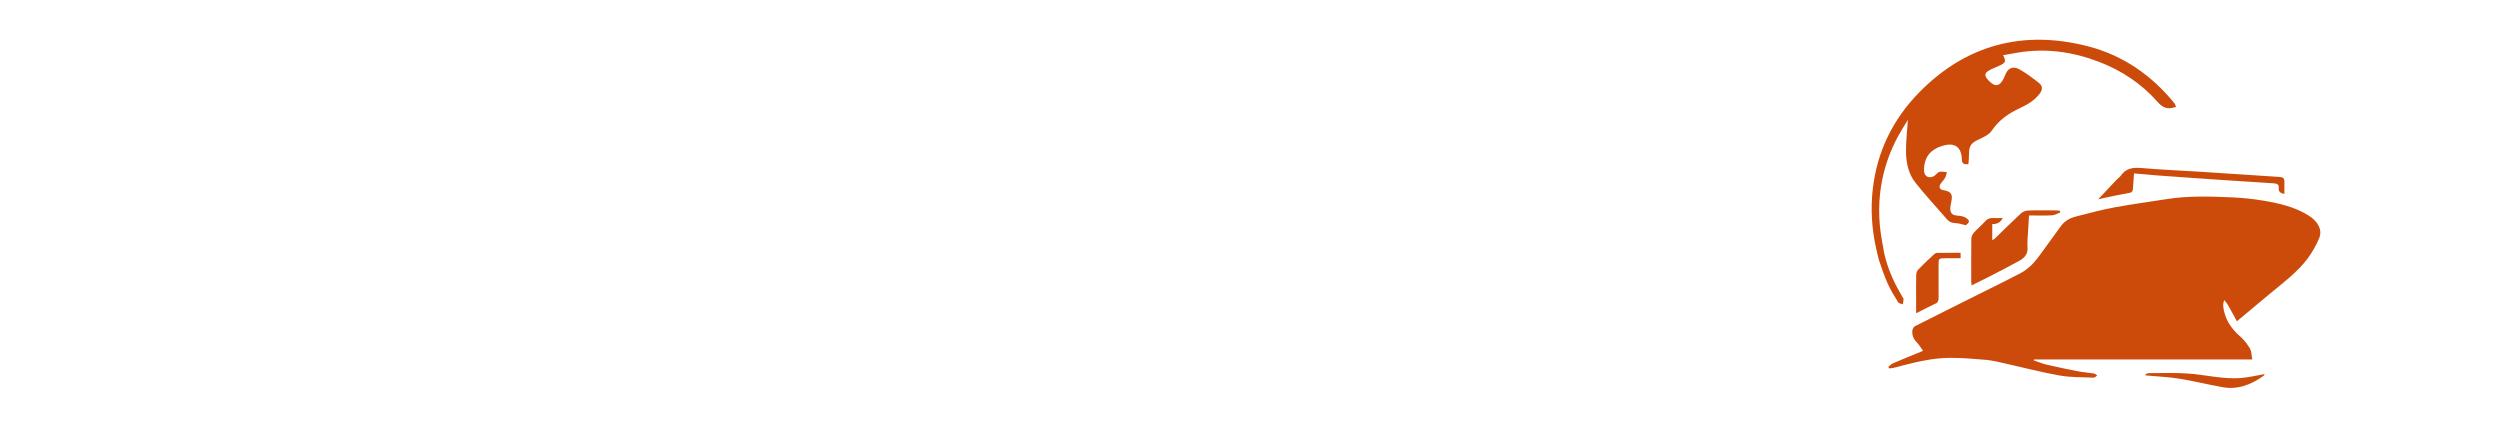 <svg xmlns="http://www.w3.org/2000/svg" xmlns:xlink="http://www.w3.org/1999/xlink" id="a" width="1321" height="226" viewBox="0 0 1321 226"><defs><style>.c{fill:#fff;}.d{clip-path:url(#b);}.e{fill:#cc4b0b;}.f{fill:none;}</style><clipPath id="b"><path class="f" d="m0,113C0,50.59,50.59,0,113,0h1095c62.41,0,113,50.59,113,113s-50.59,113-113,113H113C50.59,226,0,175.41,0,113Z"></path></clipPath></defs><g class="d"><image width="5505" height="942" transform="translate(0 -.08) scale(.24)"></image></g><path class="e" d="m995.65,133.95c1.83,8.23,5.29,15.75,9.61,22.93.24.38.59.83.57,1.24,0,.9-.24,1.78-.38,2.69-.85-.33-2.09-.45-2.47-1.07-1.99-3.23-4.01-6.52-5.56-9.99-1.85-4.19-3.32-8.54-4.77-12.89l-1.07-4.57c-2.52-10.75-3.28-21.88-1.95-32.85,2.28-18.96,10.14-35.99,24.5-50.64,24.76-25.26,55.05-33.13,89.19-24.33,18.42,4.76,33.59,15.22,45.63,30.09.38.48.55,1.14.88,1.9-.69.19-.93.26-1.14.33-3.51,1.05-6.03,0-8.52-2.83-8.57-9.75-19.21-16.79-31.24-21.36-13.84-5.28-28.18-7.28-42.97-4.76-2.47.43-4.94.86-7.5,1.31,1.66,3.45,1.4,4.04-2.28,5.68-1.8.81-3.68,1.5-5.37,2.52-2.09,1.26-2.21,2.43-.76,4.33.43.55.9,1.05,1.4,1.52,2.85,2.76,5.18,2.33,7.03-1.26.31-.62.64-1.21.88-1.88,1.54-4.19,4.27-5.47,8-3.28,3.47,2.02,6.72,4.45,9.9,6.95,2.16,1.69,2.18,3.59.45,5.85-2.68,3.5-6.39,5.68-10.26,7.49-6.01,2.78-11.18,6.28-14.98,11.94-1.42,2.14-4.34,3.47-6.84,4.64-4.18,1.95-5.29,3.45-5.2,8.11.02,1.66-.21,3.35-.33,4.97-2.61.24-3.32-.31-3.47-2.57v-.24c-.24-6.07-3.58-8.66-9.59-7.04-4.08,1.09-7.74,3.21-9.4,7.37-.76,1.93-1.07,4.19-.95,6.26.17,3,3.18,4.07,5.63,2.26.85-.64,1.57-1.74,2.49-1.97,1.23-.29,2.61.07,3.92.14-.28.98-.4,2.07-.9,2.93-.71,1.26-1.8,2.28-2.56,3.52-.88,1.38-.24,2.76,1.38,3.02,4.39.74,5.34,2.16,4.37,6.47-.26,1.12-.5,2.26-.5,3.4,0,2.47,1.23,3.45,3.73,3.64,1.52.12,3.25.33,4.49,1.14,2.3,1.52,2.11,2.26.02,3.95-2.04-.45-3.63-1.05-5.22-1.09-1.97-.07-3.54-.59-4.82-2.12-5.56-6.45-11.4-12.7-16.69-19.38-3.49-4.42-4.75-10.06-4.89-15.6-.12-5.85.62-11.73,1-17.53-1.69,2.81-3.63,5.8-5.32,8.92-3.94,7.35-6.65,14.96-8.26,22.79-2.11,10.39-2.09,21.1-.24,31.54l1.33,7.4v.02Zm138.03,63.7c.69-.17,1.38-.5,2.07-.5,6.98,0,13.98-.26,20.92.26,9.09.69,18.04,3.04,27.23,2.35,4.23-.33,8.38-1.36,12.7-2.09-.05.12-.17.67-.52.9-6.55,4.71-13.67,7.49-21.86,5.99-7.6-1.4-15.1-3.21-22.7-4.47-5.2-.86-10.52-1.05-15.76-1.55-.66-.07-1.31-.1-1.97-.17-.02-.26-.07-.5-.09-.76m-97.72-64.01v2.85c-2.71,0-5.37-.02-8.02,0-3.58.05-3.61.1-3.61,3.59,0,5.78-.05,11.56.02,17.34,0,1.45-.31,2.43-1.73,3.09-3.3,1.55-6.53,3.23-10.16,5.07v-8.78c0-3.85-.07-7.71.05-11.56.02-.95.45-2.12,1.09-2.78,2.64-2.74,5.41-5.33,8.19-7.92.45-.43,1.14-.86,1.71-.86,4.06-.07,8.12-.05,12.44-.05m171.12-31.16c-2.3-.31-3.13-1.28-2.99-3.16.14-1.71-.74-2.26-2.49-2.38-14.1-.86-28.2-1.86-42.31-2.81-6.36-.43-12.72-.86-19.06-1.36-4.13-.31-8.24-.71-12.61-1.09-.21,2.9-.43,5.49-.57,8.06-.07,1.28-.45,2-1.95,2.26-4.23.71-8.4,1.64-12.61,2.5-1.4.29-2.78.64-3.82.88,3.23-3.43,6.55-6.99,9.92-10.54.64-.67,1.47-1.17,1.99-1.9,2.68-3.9,6.34-4.5,10.8-4.11,10.64.9,21.3,1.36,31.95,2.02,13.79.88,27.59,1.83,41.38,2.71,1.61.1,2.4.74,2.37,2.38-.05,2.14,0,4.26,0,6.56m-118.39,9.78c-1.47.55-2.9,1.45-4.39,1.55-3.96.21-7.98.07-12.16.07-.21,3.45-.4,6.35-.55,9.23-.12,2.47-.45,4.95-.24,7.4.33,3.54-1.45,5.71-4.18,7.23-5.13,2.85-10.35,5.52-15.55,8.21-3.18,1.64-6.41,3.19-9.85,4.9-.07-.88-.17-1.43-.17-2,0-7.56-.05-15.1.05-22.67,0-1.07.57-2.33,1.28-3.14,1.92-2.14,4.15-3.97,6.08-6.11,1.28-1.43,2.71-1.81,4.49-1.69,1.52.1,3.04,0,4.8,0-1.28,2.38-3.09,3.28-5.58,3.19v8.56c.64-.45,1.14-.69,1.52-1.07,4.51-4.35,8.95-8.8,13.56-13.08.95-.88,2.47-1.52,3.75-1.57,4.84-.19,9.69-.07,14.53-.07.81,0,1.59.12,2.4.19.07.29.14.57.21.86m93.3,57.54c-1.64-2.97-3.2-5.9-4.87-8.78-.5-.88-1.26-1.64-1.9-2.45-.19,1.05-.62,2.12-.5,3.14.69,6.59,3.92,11.7,8.88,16.01,2.09,1.81,3.87,4.11,5.27,6.49.88,1.52.81,3.59,1.23,5.76h-115.38l-.09.5c2.26.76,4.46,1.71,6.77,2.24,5.51,1.28,11.06,2.45,16.62,3.52,2.78.55,5.63.71,8.43,1.17.62.1,1.16.69,1.73,1.05-.64.4-1.28,1.17-1.9,1.14-5.98-.26-12.06-.1-17.92-1.12-9.61-1.69-19.11-4.21-28.65-6.33-3.37-.74-6.74-1.62-10.14-1.93-6.48-.57-13.01-1.12-19.49-1.07-8.24.05-16.26,1.88-24.22,3.9-1.78.45-3.54,1-5.32,1.4-.76.19-1.59.17-2.37.24-.14-.26-.26-.5-.4-.76.78-.64,1.5-1.47,2.4-1.86,4.84-2.09,9.71-4.04,14.58-6.07.28-.12.55-.24,1.4-.57-1.16-1.59-2.04-3.16-3.25-4.4-1.8-1.83-2.71-3.92-2.4-6.42.09-.83.78-1.9,1.5-2.26,13.1-6.64,26.23-13.15,39.36-19.72,5.46-2.74,10.97-5.42,16.38-8.28,4.77-2.52,8.1-6.61,11.16-10.94,3.32-4.66,6.77-9.23,10.09-13.89,2.04-2.85,4.94-4.31,8.14-5.11,6.67-1.71,13.32-3.5,20.06-4.76,9.12-1.69,18.3-2.88,27.44-4.35,11.7-1.88,23.46-1.45,35.21-.93,5.37.24,10.73.81,16.02,1.69,8.36,1.4,16.62,3.26,23.98,7.85,5.06,3.16,7.45,7.71,5.58,12.08-1.57,3.69-3.56,7.28-5.94,10.49-5.63,7.56-13.22,13.08-20.39,19.05-5.51,4.59-10.99,9.18-17.07,14.25"></path><path class="c" d="m751.43,159v-1.28h1.28v1.28h-1.28Zm-6.16-.83c.9,0,1.57-.3,2.01-.89.44-.6.66-1.38.66-2.33s-.22-1.76-.67-2.34c-.44-.58-1.11-.87-2-.87-.6,0-1.1.14-1.5.41-.39.27-.68.65-.88,1.13-.19.48-.29,1.03-.29,1.66,0,.98.23,1.76.68,2.35.45.59,1.11.88,1.99.88Zm0,1.06c-.8,0-1.49-.18-2.06-.55s-1.01-.87-1.31-1.51-.46-1.38-.46-2.22.16-1.6.47-2.24.75-1.14,1.32-1.49c.58-.36,1.26-.54,2.05-.54s1.5.18,2.07.55c.58.36,1.01.86,1.31,1.51.3.64.46,1.38.46,2.21s-.15,1.6-.46,2.24c-.3.64-.74,1.14-1.32,1.5s-1.26.54-2.06.54Zm-9.39-.23v-8.1h.99v1.95l-.2-.26c.09-.24.21-.46.35-.66.15-.21.3-.37.47-.5.21-.18.45-.33.73-.42.28-.1.56-.16.85-.17.28-.02.54,0,.78.06v1.03c-.29-.07-.62-.09-.97-.05s-.67.18-.97.42c-.27.21-.47.46-.61.76-.14.29-.23.6-.27.93-.04.32-.07.65-.07.97v4.04h-1.1Zm-7.66-7.15v-.94h5.31v.94h-5.31Zm5.31,7.15c-.46.1-.9.13-1.35.11-.44-.02-.84-.12-1.18-.29-.34-.17-.61-.43-.79-.79-.15-.3-.23-.6-.24-.91-.01-.31-.01-.66-.01-1.06v-7.42h1.09v7.37c0,.34,0,.62,0,.85.01.23.06.43.16.6.18.34.46.53.85.6.4.07.88.05,1.46-.04v.97Zm-10.02.22c-.95,0-1.73-.2-2.35-.61-.61-.41-.98-.98-1.12-1.71l1.12-.19c.12.46.39.83.82,1.1.43.27.96.4,1.59.4s1.1-.13,1.45-.38c.35-.26.53-.61.53-1.06,0-.25-.06-.45-.17-.61-.11-.16-.34-.31-.68-.44s-.86-.29-1.55-.48c-.73-.2-1.31-.4-1.72-.6s-.71-.43-.89-.69c-.17-.26-.26-.59-.26-.97,0-.46.13-.86.39-1.21.26-.35.62-.62,1.08-.81.46-.19.99-.29,1.6-.29s1.16.1,1.64.3c.48.2.88.47,1.17.82s.47.77.53,1.24l-1.12.2c-.08-.48-.31-.85-.71-1.12-.4-.28-.9-.43-1.51-.43-.58-.01-1.04.1-1.4.33-.36.23-.54.54-.54.92,0,.21.07.4.2.55.13.15.36.29.71.43.34.13.83.28,1.47.44.74.19,1.33.39,1.76.6s.73.46.91.74.27.64.27,1.06c0,.76-.29,1.37-.86,1.81-.57.43-1.34.65-2.34.65Zm-12.22-3.96v-.92h6.19v.92h-6.19Zm3.1,3.97c-.79,0-1.47-.18-2.05-.53-.58-.35-1.02-.84-1.34-1.48s-.48-1.38-.48-2.24.16-1.65.47-2.29.76-1.14,1.33-1.49c.58-.35,1.25-.52,2.03-.52s1.48.18,2.05.55c.57.37.99.89,1.28,1.58s.42,1.5.4,2.45h-1.12v-.39c-.02-1.05-.25-1.84-.68-2.38-.43-.54-1.06-.8-1.89-.8s-1.54.28-2,.85c-.46.57-.69,1.37-.69,2.41s.23,1.81.69,2.38c.47.56,1.12.84,1.97.84.58,0,1.09-.13,1.52-.4.43-.27.78-.66,1.03-1.16l1.03.4c-.32.71-.79,1.25-1.42,1.64-.62.38-1.32.58-2.11.58Zm-7.53-.23v-8.1h1.1v8.1h-1.1Zm0-9.64v-1.24h1.1v1.24h-1.1Zm-9.81,9.64v-8.1h1v1.99h.11v6.1h-1.11Zm5.86,0v-4.13c0-.45-.04-.86-.13-1.24-.09-.38-.22-.71-.41-.99-.18-.29-.43-.51-.73-.66-.29-.15-.66-.23-1.08-.23-.39,0-.73.07-1.03.2-.29.13-.54.33-.75.59-.2.25-.35.55-.46.91s-.16.77-.16,1.23l-.78-.17c0-.83.15-1.53.43-2.09s.69-.99,1.2-1.28,1.1-.43,1.76-.43c.48,0,.91.07,1.27.22.36.15.67.35.92.61.26.26.46.55.61.88.16.32.27.67.34,1.04.07.37.11.73.11,1.1v4.46h-1.11Zm-9.95,0v-8.1h1.1v8.1h-1.1Zm0-9.64v-1.24h1.1v1.24h-1.1Zm-5.76,9.85c-.95,0-1.73-.2-2.35-.61-.61-.41-.98-.98-1.12-1.71l1.12-.19c.12.46.39.83.82,1.1.43.27.96.4,1.59.4s1.1-.13,1.45-.38c.35-.26.53-.61.53-1.06,0-.25-.06-.45-.17-.61-.11-.16-.34-.31-.68-.44s-.86-.29-1.55-.48c-.73-.2-1.31-.4-1.72-.6s-.71-.43-.89-.69c-.17-.26-.26-.59-.26-.97,0-.46.13-.86.39-1.21.26-.35.62-.62,1.08-.81.46-.19.99-.29,1.6-.29s1.16.1,1.64.3c.48.2.88.47,1.17.82s.47.77.53,1.24l-1.12.2c-.08-.48-.31-.85-.71-1.12-.4-.28-.9-.43-1.51-.43-.58-.01-1.04.1-1.4.33-.36.23-.54.54-.54.92,0,.21.07.4.2.55.13.15.36.29.71.43.34.13.83.28,1.47.44.74.19,1.33.39,1.76.6s.73.46.91.74.27.64.27,1.06c0,.76-.29,1.37-.86,1.81-.57.43-1.34.65-2.34.65Zm-15.97-3.96v-.92h6.19v.92h-6.19Zm3.1,3.97c-.79,0-1.47-.18-2.05-.53-.58-.35-1.02-.84-1.34-1.48s-.48-1.38-.48-2.24.16-1.65.47-2.29.76-1.14,1.33-1.49c.58-.35,1.25-.52,2.03-.52s1.48.18,2.05.55c.57.37.99.89,1.28,1.58s.42,1.5.4,2.45h-1.12v-.39c-.02-1.05-.25-1.84-.68-2.38-.43-.54-1.06-.8-1.89-.8s-1.54.28-2,.85c-.46.57-.69,1.37-.69,2.41s.23,1.81.69,2.38c.47.56,1.12.84,1.97.84.58,0,1.09-.13,1.52-.4.43-.27.78-.66,1.03-1.16l1.03.4c-.32.71-.79,1.25-1.42,1.64-.62.38-1.32.58-2.11.58Zm-7.27-.23v-6.1h-.12v-4.7h1.11v10.8h-.99Zm-2.54-.8c.58,0,1.05-.14,1.42-.42s.66-.67.84-1.16c.18-.49.28-1.05.28-1.68s-.09-1.2-.28-1.68c-.18-.49-.47-.87-.84-1.15-.37-.27-.84-.41-1.4-.41s-1.06.14-1.44.43-.66.67-.85,1.16c-.18.49-.27,1.04-.27,1.65s.09,1.17.28,1.66c.19.49.47.88.85,1.16s.85.43,1.41.43Zm-.11,1.03c-.76,0-1.4-.19-1.93-.56-.53-.38-.95-.89-1.23-1.54s-.43-1.37-.43-2.18.14-1.53.42-2.18c.28-.65.69-1.15,1.22-1.53s1.16-.56,1.9-.56,1.4.18,1.92.55.91.88,1.18,1.52c.27.64.4,1.37.4,2.19s-.13,1.53-.4,2.18c-.27.65-.66,1.16-1.17,1.54-.52.38-1.14.56-1.89.56Zm-10.74-.23v-6.1h-.12v-4.7h1.11v10.8h-.99Zm-2.54-.8c.58,0,1.05-.14,1.42-.42s.66-.67.84-1.16c.18-.49.28-1.05.28-1.68s-.09-1.2-.28-1.68c-.18-.49-.47-.87-.84-1.15-.37-.27-.84-.41-1.4-.41s-1.06.14-1.44.43-.66.67-.85,1.16c-.18.49-.27,1.04-.27,1.65s.09,1.17.28,1.66c.19.49.47.88.85,1.16s.85.43,1.41.43Zm-.11,1.03c-.76,0-1.4-.19-1.93-.56-.53-.38-.95-.89-1.23-1.54s-.43-1.37-.43-2.18.14-1.53.42-2.18c.28-.65.69-1.15,1.22-1.53s1.16-.56,1.9-.56,1.4.18,1.92.55.91.88,1.18,1.52c.27.64.4,1.37.4,2.19s-.13,1.53-.4,2.18c-.27.65-.66,1.16-1.17,1.54-.52.38-1.14.56-1.89.56Zm-9.78-.95c.52,0,.96-.09,1.35-.28s.7-.44.93-.76c.23-.32.39-.69.46-1.1.06-.26.09-.54.1-.85,0-.32,0-.55,0-.71l.42.22c-.38.05-.78.1-1.22.15-.43.05-.86.11-1.29.17-.42.07-.8.14-1.14.23-.23.07-.45.16-.67.28-.22.12-.39.27-.53.46-.14.2-.2.44-.2.73,0,.24.06.46.17.68.12.22.31.4.57.55.27.15.61.22,1.05.22Zm-.13.95c-.61,0-1.12-.11-1.54-.33-.41-.22-.72-.51-.92-.88s-.31-.76-.31-1.19.09-.82.26-1.12c.18-.32.42-.57.73-.77.31-.2.67-.35,1.07-.46.41-.1.86-.19,1.36-.26.5-.08.99-.15,1.46-.2.48-.06.9-.12,1.26-.17l-.39.24c.02-.8-.14-1.39-.46-1.78s-.89-.58-1.7-.58c-.55,0-1.03.12-1.41.38-.38.25-.65.65-.8,1.19l-1.07-.32c.18-.73.56-1.29,1.12-1.69s1.29-.6,2.18-.6c.74,0,1.37.14,1.88.42.52.27.89.68,1.1,1.2.1.24.16.5.2.79s.04.58.04.88v5.03h-.98v-2.03l.28.12c-.28.7-.7,1.22-1.28,1.59s-1.28.55-2.09.55Zm-6.16-.23v-6.1h-.12v-4.7h1.11v10.8h-.99Zm-2.54-.8c.58,0,1.05-.14,1.42-.42s.66-.67.84-1.16c.18-.49.28-1.05.28-1.68s-.09-1.2-.28-1.68c-.18-.49-.47-.87-.84-1.15-.37-.27-.84-.41-1.4-.41s-1.06.14-1.44.43-.66.67-.85,1.16c-.18.49-.27,1.04-.27,1.65s.09,1.17.28,1.66c.19.49.47.88.85,1.16s.85.43,1.41.43Zm-.11,1.03c-.76,0-1.4-.19-1.93-.56-.53-.38-.95-.89-1.23-1.54s-.43-1.37-.43-2.18.14-1.53.42-2.18c.28-.65.69-1.15,1.22-1.53s1.16-.56,1.9-.56,1.4.18,1.92.55.91.88,1.18,1.52c.27.64.4,1.37.4,2.19s-.13,1.53-.4,2.18c-.27.65-.66,1.16-1.17,1.54-.52.38-1.14.56-1.89.56Zm-7.24-.23v-8.1h1.1v8.1h-1.1Zm0-9.64v-1.24h1.1v1.24h-1.1Zm-4.25,9.64v-11.02h1.1v11.02h-1.1Zm-4.25,0v-8.1h1.1v8.1h-1.1Zm0-9.64v-1.24h1.1v1.24h-1.1Zm-6.25,8.84c.57,0,1.03-.14,1.41-.43s.66-.67.84-1.16c.19-.49.28-1.05.28-1.66s-.09-1.16-.28-1.65-.47-.88-.85-1.16c-.38-.29-.85-.43-1.43-.43s-1.03.14-1.41.41c-.37.27-.65.66-.83,1.15-.18.49-.28,1.05-.28,1.68s.09,1.18.28,1.68c.18.49.46.88.84,1.16s.85.42,1.43.42Zm-3.53.8v-10.8h1.11v4.7h-.12v6.1h-.99Zm3.65.23c-.74,0-1.38-.19-1.89-.56-.52-.38-.9-.89-1.17-1.54-.27-.65-.4-1.38-.4-2.18s.13-1.55.4-2.19c.27-.65.66-1.15,1.18-1.52s1.16-.55,1.92-.55,1.38.19,1.91.56.93.88,1.21,1.53c.28.65.43,1.37.43,2.18s-.14,1.54-.43,2.18-.7,1.16-1.23,1.54c-.53.38-1.18.56-1.93.56Zm-10.28-.95c.52,0,.96-.09,1.35-.28s.7-.44.93-.76c.23-.32.39-.69.46-1.1.06-.26.09-.54.1-.85,0-.32,0-.55,0-.71l.42.22c-.38.05-.78.1-1.22.15-.43.05-.86.11-1.29.17-.42.07-.8.14-1.14.23-.23.07-.45.16-.67.28-.22.12-.39.27-.53.46-.14.2-.2.44-.2.73,0,.24.06.46.17.68.12.22.31.4.57.55.27.15.61.22,1.05.22Zm-.13.95c-.61,0-1.12-.11-1.54-.33-.41-.22-.72-.51-.92-.88s-.31-.76-.31-1.19.09-.82.26-1.12c.18-.32.42-.57.73-.77.31-.2.67-.35,1.07-.46.41-.1.86-.19,1.36-.26.5-.08.99-.15,1.46-.2.48-.06.9-.12,1.26-.17l-.39.24c.02-.8-.14-1.39-.46-1.78s-.89-.58-1.7-.58c-.55,0-1.03.12-1.41.38-.38.25-.65.65-.8,1.19l-1.07-.32c.18-.73.56-1.29,1.12-1.69s1.29-.6,2.18-.6c.74,0,1.37.14,1.88.42.52.27.89.68,1.1,1.2.1.24.16.5.2.79s.04.58.04.88v5.03h-.98v-2.03l.28.12c-.28.7-.7,1.22-1.28,1.59s-1.28.55-2.09.55Zm-8.42-1.03c.57,0,1.03-.14,1.41-.43s.66-.67.84-1.16c.19-.49.28-1.05.28-1.66s-.09-1.16-.28-1.65-.47-.88-.85-1.16c-.38-.29-.85-.43-1.43-.43s-1.03.14-1.41.41c-.37.27-.65.66-.83,1.15-.18.49-.28,1.05-.28,1.68s.09,1.18.28,1.68c.18.49.46.88.84,1.16s.85.42,1.43.42Zm-3.53.8v-10.8h1.11v4.7h-.12v6.1h-.99Zm3.65.23c-.74,0-1.38-.19-1.89-.56-.52-.38-.9-.89-1.17-1.54-.27-.65-.4-1.38-.4-2.18s.13-1.55.4-2.19c.27-.65.66-1.15,1.18-1.52s1.16-.55,1.92-.55,1.38.19,1.91.56.93.88,1.21,1.53c.28.65.43,1.37.43,2.18s-.14,1.54-.43,2.18-.7,1.16-1.23,1.54c-.53.38-1.18.56-1.93.56Zm-9.88-1.06c.9,0,1.57-.3,2.01-.89.44-.6.66-1.38.66-2.33s-.22-1.76-.67-2.34c-.44-.58-1.11-.87-2-.87-.6,0-1.1.14-1.5.41-.39.27-.68.65-.88,1.13-.19.48-.29,1.03-.29,1.66,0,.98.23,1.76.68,2.35.45.59,1.11.88,1.99.88Zm0,1.06c-.8,0-1.49-.18-2.06-.55s-1.01-.87-1.31-1.51-.46-1.38-.46-2.22.16-1.6.47-2.24.75-1.14,1.32-1.49c.58-.36,1.26-.54,2.05-.54s1.5.18,2.07.55c.58.36,1.01.86,1.31,1.51.3.64.46,1.38.46,2.21s-.15,1.6-.46,2.24c-.3.64-.74,1.14-1.32,1.5s-1.26.54-2.06.54Zm-9.39-.23v-8.1h.99v1.95l-.2-.26c.09-.24.21-.46.35-.66.15-.21.3-.37.47-.5.21-.18.45-.33.73-.42.28-.1.56-.16.85-.17.28-.02.54,0,.78.06v1.03c-.29-.07-.62-.09-.97-.05s-.67.18-.97.42c-.27.21-.47.46-.61.76-.14.29-.23.6-.27.93-.04.32-.07.65-.07.97v4.04h-1.1Zm-6.1-.8c.57,0,1.04-.14,1.41-.43s.65-.67.84-1.16c.19-.49.29-1.05.29-1.66s-.09-1.16-.28-1.65-.47-.88-.85-1.16c-.38-.29-.85-.43-1.43-.43s-1.04.14-1.41.41c-.37.27-.65.66-.83,1.15-.18.49-.28,1.05-.28,1.68s.09,1.18.28,1.68c.18.49.47.88.84,1.16s.85.42,1.42.42Zm-3.53,4.4v-11.7h.99v6.1h.12v5.6h-1.11Zm3.65-3.38c-.74,0-1.38-.19-1.89-.56-.52-.38-.9-.89-1.17-1.54-.27-.65-.4-1.38-.4-2.18s.13-1.55.4-2.19c.27-.65.66-1.15,1.18-1.52s1.16-.55,1.92-.55,1.37.19,1.9.56.93.88,1.22,1.53c.28.65.43,1.37.43,2.18s-.14,1.54-.43,2.18-.7,1.16-1.23,1.54c-.53.38-1.18.56-1.93.56Zm-14.03-.95c.52,0,.96-.09,1.35-.28s.7-.44.93-.76c.23-.32.39-.69.46-1.1.06-.26.09-.54.1-.85,0-.32,0-.55,0-.71l.42.22c-.38.05-.78.1-1.22.15-.43.05-.86.11-1.29.17-.42.07-.8.14-1.14.23-.23.07-.45.16-.67.28-.22.12-.39.27-.53.46-.14.2-.2.44-.2.73,0,.24.06.46.17.68.12.22.31.4.57.55.27.15.62.22,1.05.22Zm-.13.95c-.61,0-1.12-.11-1.54-.33-.41-.22-.72-.51-.92-.88s-.31-.76-.31-1.19.09-.82.26-1.12c.18-.32.42-.57.73-.77.31-.2.67-.35,1.07-.46.41-.1.86-.19,1.36-.26.5-.08.99-.15,1.46-.2.48-.06.9-.12,1.26-.17l-.39.24c.02-.8-.14-1.39-.47-1.78s-.89-.58-1.69-.58c-.55,0-1.03.12-1.41.38-.38.25-.65.65-.8,1.19l-1.07-.32c.18-.73.56-1.29,1.12-1.69s1.29-.6,2.18-.6c.74,0,1.37.14,1.88.42.52.27.89.68,1.1,1.2.1.24.16.5.19.79s.05.58.05.88v5.03h-.98v-2.03l.29.12c-.28.7-.7,1.22-1.28,1.59s-1.28.55-2.09.55Zm-6.42-.23v-11.02h1.1v11.02h-1.1Zm-15.62-6.62c.31,0,.59-.08.85-.23.26-.15.47-.36.62-.62.16-.26.23-.54.23-.85s-.08-.59-.23-.85c-.16-.26-.36-.47-.62-.62-.26-.15-.54-.23-.85-.23s-.59.08-.85.23c-.26.15-.46.36-.61.62-.16.26-.23.54-.23.85s.08.6.23.85c.16.26.36.46.61.62.26.15.54.23.85.23Zm0,1c-.49,0-.95-.12-1.36-.36-.41-.24-.74-.57-.98-.97-.24-.41-.36-.87-.36-1.37s.12-.94.38-1.35.58-.74.99-.98.85-.37,1.33-.37.94.12,1.35.37c.41.24.74.57.98.98.24.4.37.86.37,1.36s-.12.96-.37,1.37c-.24.4-.57.73-.98.97-.41.24-.85.36-1.35.36Zm6.32,4.85c.3,0,.59-.08.85-.23s.47-.36.62-.62c.16-.26.23-.54.23-.85s-.08-.59-.23-.85c-.16-.26-.36-.47-.62-.62s-.54-.23-.85-.23-.59.08-.85.23c-.26.15-.46.36-.62.62-.16.26-.23.54-.23.85s.08.6.23.85c.16.26.37.46.62.62.26.15.54.23.85.23Zm0,1c-.49,0-.95-.12-1.36-.36-.41-.24-.73-.57-.98-.98-.24-.41-.37-.86-.37-1.36s.12-.94.38-1.35.58-.74.99-.98.85-.37,1.33-.37.95.12,1.36.37c.41.24.73.56.97.97.24.4.37.86.37,1.36s-.12.95-.37,1.36c-.24.4-.57.73-.97.98-.41.24-.86.36-1.36.36Zm-7.82-.23l-.75-.75,10.07-10.05.75.74-10.07,10.06Zm-7.55-9.95c-.47,0-.9.12-1.28.35-.39.23-.69.53-.92.92-.22.38-.34.81-.34,1.28s.11.9.34,1.28.53.69.91.92c.39.23.81.34,1.28.34s.9-.11,1.28-.34c.39-.23.7-.54.92-.92.23-.38.34-.81.34-1.28s-.11-.89-.34-1.28c-.22-.38-.53-.69-.92-.92s-.81-.35-1.28-.35Zm0-1.07c.68,0,1.29.17,1.84.5.55.32,1,.77,1.32,1.33.33.56.49,1.19.49,1.89v3.75c0,.72-.16,1.36-.49,1.93s-.77,1.02-1.34,1.35c-.56.32-1.2.49-1.91.49-.61,0-1.18-.13-1.71-.4-.52-.27-.95-.65-1.29-1.13l.84-.7c.23.35.53.64.91.85.39.21.8.32,1.24.32.51,0,.96-.12,1.35-.36.4-.24.71-.57.93-.96.23-.4.34-.83.34-1.3v-2.35l.27.32c-.31.49-.72.9-1.24,1.2-.51.3-1.07.46-1.68.46-.66,0-1.27-.16-1.81-.48-.53-.32-.96-.75-1.28-1.29-.31-.54-.46-1.14-.46-1.81s.16-1.27.49-1.82c.33-.55.77-.99,1.33-1.31.55-.32,1.16-.49,1.83-.49Zm-9.71,4.73c.6,0,1.09-.15,1.46-.46.38-.31.56-.77.56-1.37s-.19-1.06-.56-1.36c-.38-.3-.86-.46-1.46-.46s-1.09.15-1.46.46c-.37.3-.55.75-.55,1.36s.18,1.06.55,1.37c.38.3.86.46,1.46.46Zm0,5.46c.68,0,1.23-.19,1.66-.56.42-.38.64-.92.64-1.63s-.21-1.26-.63-1.63c-.42-.38-.97-.56-1.66-.56s-1.24.19-1.66.56c-.42.37-.62.91-.62,1.63s.21,1.25.63,1.63c.42.38.97.56,1.65.56Zm0,1.06c-.67,0-1.27-.13-1.79-.4-.52-.27-.92-.65-1.21-1.13-.29-.49-.43-1.06-.43-1.72s.16-1.26.49-1.79c.33-.52.82-.92,1.49-1.19l-.02.43c-.55-.21-.98-.54-1.27-1.01s-.43-.98-.43-1.54c0-.6.14-1.12.41-1.54.27-.43.65-.77,1.12-1.01.48-.24,1.03-.35,1.65-.35s1.17.12,1.65.35.86.57,1.13,1.01c.28.43.41.94.41,1.54,0,.57-.14,1.08-.42,1.54-.28.46-.7.8-1.27,1.01l-.04-.43c.66.26,1.16.66,1.49,1.18.34.52.5,1.12.5,1.79s-.15,1.23-.44,1.72c-.29.49-.7.86-1.22,1.13s-1.12.4-1.8.4Zm-16.71-.23v-8.1h1v1.99h.11v6.1h-1.11Zm5.86,0v-4.13c0-.45-.04-.86-.13-1.24-.08-.38-.22-.71-.41-.99-.18-.29-.43-.51-.73-.66-.3-.15-.65-.23-1.08-.23-.39,0-.74.07-1.04.2-.3.13-.55.33-.75.59-.2.25-.35.55-.46.91s-.16.77-.16,1.23l-.78-.17c0-.83.14-1.53.43-2.09s.69-.99,1.2-1.28,1.1-.43,1.76-.43c.48,0,.91.07,1.27.22.36.15.67.35.92.61.26.26.46.55.61.88.15.32.27.67.34,1.04.07.37.1.73.1,1.1v4.46h-1.11Zm-9.69,0v-1.99h-.11v-6.1h1.1v8.1h-.99Zm-2.72.2c-.48,0-.91-.07-1.27-.22-.36-.15-.67-.35-.92-.61-.25-.26-.45-.55-.61-.87-.15-.33-.27-.68-.34-1.04-.07-.37-.1-.74-.1-1.1v-4.45h1.11v4.13c0,.45.04.86.13,1.24s.22.71.4,1c.19.28.43.5.73.65.3.15.66.23,1.09.23.39,0,.73-.07,1.03-.2.3-.13.55-.33.75-.58.2-.26.36-.56.46-.92.11-.37.16-.77.16-1.23l.78.17c0,.83-.14,1.53-.43,2.09s-.69.99-1.2,1.28-1.1.43-1.76.43Zm-16.51-.2v-8.1h1v1.99h.11v6.1h-1.11Zm5.86,0v-4.13c0-.45-.04-.86-.13-1.24-.08-.38-.22-.71-.41-.99-.18-.29-.43-.51-.73-.66-.3-.15-.65-.23-1.08-.23-.39,0-.74.07-1.04.2-.3.13-.55.33-.75.59-.2.25-.35.55-.46.91s-.16.77-.16,1.23l-.78-.17c0-.83.14-1.53.43-2.09s.69-.99,1.2-1.28,1.1-.43,1.76-.43c.48,0,.91.07,1.27.22.36.15.67.35.92.61.26.26.46.55.61.88.15.32.27.67.34,1.04.07.37.1.73.1,1.1v4.46h-1.11Zm-14.82-3.74v-.92h6.19v.92h-6.19Zm3.1,3.97c-.79,0-1.48-.18-2.05-.53-.58-.35-1.02-.84-1.34-1.48s-.48-1.38-.48-2.24.16-1.65.47-2.29.76-1.14,1.33-1.49c.58-.35,1.25-.52,2.03-.52s1.48.18,2.05.55c.57.37.99.89,1.28,1.58s.42,1.5.4,2.45h-1.12v-.39c-.02-1.05-.25-1.84-.68-2.38-.43-.54-1.06-.8-1.89-.8s-1.54.28-2,.85c-.46.57-.69,1.37-.69,2.41s.23,1.81.69,2.38c.46.56,1.12.84,1.97.84.58,0,1.08-.13,1.51-.4.43-.27.78-.66,1.03-1.16l1.03.4c-.32.71-.79,1.25-1.42,1.64-.62.38-1.32.58-2.11.58Zm-13.82-.95c.52,0,.96-.09,1.35-.28s.7-.44.93-.76c.23-.32.39-.69.46-1.1.06-.26.09-.54.1-.85,0-.32,0-.55,0-.71l.42.22c-.38.05-.78.1-1.22.15-.43.05-.86.11-1.29.17-.42.07-.8.14-1.14.23-.23.07-.45.16-.67.28-.21.12-.39.27-.53.46-.14.2-.2.44-.2.73,0,.24.06.46.17.68.12.22.31.4.57.55.27.15.62.22,1.05.22Zm-.13.95c-.61,0-1.12-.11-1.54-.33-.41-.22-.72-.51-.92-.88s-.31-.76-.31-1.19.09-.82.26-1.12c.18-.32.42-.57.73-.77.31-.2.67-.35,1.07-.46.41-.1.86-.19,1.36-.26.5-.08.99-.15,1.46-.2.48-.06.9-.12,1.26-.17l-.39.24c.02-.8-.14-1.39-.46-1.78s-.89-.58-1.7-.58c-.55,0-1.02.12-1.41.38-.38.25-.65.65-.8,1.19l-1.07-.32c.18-.73.56-1.29,1.12-1.69s1.29-.6,2.18-.6c.74,0,1.37.14,1.88.42.52.27.89.68,1.1,1.2.1.24.17.5.2.79s.05.58.05.88v5.03h-.98v-2.03l.29.12c-.27.7-.7,1.22-1.28,1.59s-1.27.55-2.08.55Zm-9.97-7.38v-.94h5.31v.94h-5.31Zm5.31,7.15c-.45.1-.9.13-1.35.11-.44-.02-.83-.12-1.18-.29-.35-.17-.61-.43-.79-.79-.14-.3-.22-.6-.24-.91-.01-.31-.02-.66-.02-1.06v-7.42h1.1v7.37c0,.34,0,.62,0,.85.01.23.06.43.16.6.18.34.46.53.86.6.39.07.88.05,1.46-.04v.97Zm-10.02.22c-.95,0-1.73-.2-2.35-.61-.61-.41-.98-.98-1.12-1.71l1.12-.19c.12.46.39.83.82,1.1.43.27.96.4,1.59.4s1.1-.13,1.46-.38c.36-.26.53-.61.53-1.06,0-.25-.06-.45-.17-.61-.11-.16-.34-.31-.68-.44s-.86-.29-1.54-.48c-.73-.2-1.31-.4-1.73-.6s-.71-.43-.89-.69c-.17-.26-.26-.59-.26-.97,0-.46.13-.86.39-1.21.26-.35.62-.62,1.08-.81.46-.19,1-.29,1.61-.29s1.15.1,1.64.3c.48.2.87.47,1.17.82s.47.77.53,1.24l-1.12.2c-.08-.48-.31-.85-.71-1.12-.39-.28-.9-.43-1.51-.43-.58-.01-1.04.1-1.4.33-.36.23-.54.54-.54.92,0,.21.06.4.19.55.13.15.37.29.71.43.35.13.83.28,1.47.44.74.19,1.33.39,1.76.6s.73.46.91.74.27.64.27,1.06c0,.76-.29,1.37-.86,1.81-.57.43-1.35.65-2.34.65Zm-9.66-.94c.52,0,.96-.09,1.35-.28s.7-.44.93-.76c.23-.32.39-.69.46-1.1.06-.26.09-.54.1-.85,0-.32,0-.55,0-.71l.42.22c-.38.05-.78.1-1.22.15-.43.05-.86.11-1.29.17-.42.07-.8.14-1.14.23-.23.07-.45.16-.67.28-.21.12-.39.27-.53.46-.14.2-.2.44-.2.73,0,.24.06.46.17.68.12.22.31.4.57.55.27.15.62.22,1.05.22Zm-.13.95c-.61,0-1.12-.11-1.54-.33-.41-.22-.72-.51-.92-.88s-.31-.76-.31-1.19.09-.82.26-1.12c.18-.32.42-.57.73-.77.31-.2.67-.35,1.07-.46.41-.1.86-.19,1.36-.26.5-.08.99-.15,1.46-.2.48-.06.9-.12,1.26-.17l-.39.24c.02-.8-.14-1.39-.46-1.78s-.89-.58-1.7-.58c-.55,0-1.02.12-1.41.38-.38.25-.65.65-.8,1.19l-1.07-.32c.18-.73.56-1.29,1.12-1.69s1.29-.6,2.18-.6c.74,0,1.37.14,1.88.42.52.27.89.68,1.1,1.2.1.24.17.5.2.79s.05.58.05.88v5.03h-.98v-2.03l.29.12c-.27.7-.7,1.22-1.28,1.59s-1.27.55-2.08.55Zm-11.98-.23v-10.8h1v6.1h.11v4.7h-1.11Zm5.86,0v-4.13c0-.45-.04-.86-.13-1.24-.08-.38-.22-.71-.41-.99-.18-.29-.43-.51-.73-.66-.3-.15-.65-.23-1.08-.23-.39,0-.74.07-1.04.2-.3.13-.55.33-.75.59-.2.25-.35.55-.46.91s-.16.77-.16,1.23l-.78-.17c0-.83.14-1.53.43-2.09s.69-.99,1.2-1.28,1.1-.43,1.76-.43c.48,0,.91.07,1.27.22.36.15.67.35.92.61.26.26.46.55.61.88.15.32.27.67.34,1.04.07.37.1.73.1,1.1v4.46h-1.11Zm-15.76,0v-8.1h.99v1.95l-.19-.26c.09-.24.21-.46.35-.66.14-.21.3-.37.47-.5.21-.18.46-.33.74-.42.28-.1.56-.16.85-.17.29-.02.55,0,.78.06v1.03c-.3-.07-.62-.09-.97-.05s-.67.18-.97.42c-.27.21-.47.46-.61.76-.14.29-.22.6-.27.93-.05.32-.07.65-.07.97v4.04h-1.1Zm-4.1,0v-8.1h1.1v8.1h-1.1Zm0-9.64v-1.24h1.1v1.24h-1.1Zm-5.63,9.86c-.82,0-1.5-.18-2.07-.55s-.99-.87-1.29-1.51c-.29-.65-.44-1.38-.45-2.22.01-.85.17-1.59.47-2.23.3-.65.73-1.15,1.3-1.5.57-.36,1.25-.54,2.05-.54s1.53.2,2.14.6c.61.4,1.03.95,1.25,1.64l-1.08.35c-.19-.49-.49-.86-.91-1.12-.41-.27-.88-.4-1.41-.4-.6,0-1.09.14-1.48.41-.39.27-.68.65-.87,1.13s-.29,1.04-.29,1.67c.01.97.23,1.75.67,2.34.44.59,1.1.88,1.96.88.55,0,1.02-.12,1.4-.38.39-.26.68-.62.88-1.11l1.11.33c-.3.72-.74,1.27-1.32,1.65-.58.38-1.27.56-2.08.56Zm-7.2-.23v-1.99h-.11v-6.1h1.1v8.1h-.99Zm-2.72.2c-.48,0-.91-.07-1.27-.22-.36-.15-.67-.35-.92-.61-.25-.26-.45-.55-.61-.87-.15-.33-.27-.68-.34-1.04-.07-.37-.1-.74-.1-1.1v-4.45h1.11v4.13c0,.45.04.86.13,1.24s.22.71.4,1c.19.28.43.5.73.65.3.15.66.23,1.09.23.39,0,.73-.07,1.03-.2.3-.13.55-.33.75-.58.2-.26.36-.56.46-.92.11-.37.16-.77.16-1.23l.78.17c0,.83-.14,1.53-.43,2.09s-.69.99-1.2,1.28-1.1.43-1.76.43Zm-6.94-.2v-6.1h-.12v-4.7h1.11v10.8h-.99Zm-2.54-.8c.58,0,1.05-.14,1.42-.42s.65-.67.84-1.16c.18-.49.28-1.05.28-1.68s-.09-1.2-.28-1.68c-.18-.49-.46-.87-.84-1.15-.37-.27-.84-.41-1.4-.41s-1.06.14-1.44.43-.66.67-.85,1.16c-.18.49-.27,1.04-.27,1.65s.09,1.17.28,1.66c.19.49.47.88.85,1.16s.85.43,1.41.43Zm-.11,1.03c-.76,0-1.4-.19-1.93-.56-.54-.38-.94-.89-1.23-1.54s-.43-1.37-.43-2.18.14-1.53.42-2.18c.29-.65.69-1.15,1.22-1.53s1.17-.56,1.9-.56,1.4.18,1.92.55.91.88,1.18,1.52c.27.64.4,1.37.4,2.19s-.13,1.53-.4,2.18c-.27.65-.65,1.16-1.17,1.54-.52.38-1.15.56-1.89.56Zm-12.34-3.97v-.92h6.19v.92h-6.19Zm3.1,3.97c-.79,0-1.48-.18-2.05-.53-.58-.35-1.02-.84-1.34-1.48s-.48-1.38-.48-2.24.16-1.65.47-2.29.76-1.14,1.33-1.49c.58-.35,1.25-.52,2.03-.52s1.48.18,2.05.55c.57.37.99.89,1.28,1.58s.42,1.5.4,2.45h-1.12v-.39c-.02-1.05-.25-1.84-.68-2.38-.43-.54-1.06-.8-1.89-.8s-1.54.28-2,.85c-.46.57-.69,1.37-.69,2.41s.23,1.81.69,2.38c.46.56,1.12.84,1.97.84.58,0,1.08-.13,1.51-.4.43-.27.78-.66,1.03-1.16l1.03.4c-.32.71-.79,1.25-1.42,1.64-.62.38-1.32.58-2.11.58Zm-9.44-.23v-8.1h.99v1.95l-.19-.26c.09-.24.21-.46.35-.66.14-.21.3-.37.47-.5.21-.18.46-.33.74-.42.28-.1.56-.16.85-.17.29-.02.55,0,.78.06v1.03c-.3-.07-.62-.09-.97-.05s-.67.18-.97.42c-.27.21-.47.46-.61.76-.14.29-.22.6-.27.93-.05.32-.07.65-.07.97v4.04h-1.1Zm-11.26,3.6l1.57-4.25.02,1.26-3.55-8.71h1.17l2.91,7.28h-.48l2.69-7.28h1.12l-4.35,11.7h-1.1Zm-10.52-3.38c-.95,0-1.73-.2-2.35-.61-.61-.41-.98-.98-1.12-1.71l1.12-.19c.12.46.39.83.82,1.1.43.27.96.4,1.59.4s1.1-.13,1.46-.38c.36-.26.53-.61.53-1.06,0-.25-.06-.45-.17-.61-.11-.16-.34-.31-.68-.44s-.86-.29-1.54-.48c-.73-.2-1.31-.4-1.73-.6s-.71-.43-.89-.69c-.17-.26-.26-.59-.26-.97,0-.46.13-.86.39-1.21.26-.35.62-.62,1.08-.81.46-.19,1-.29,1.61-.29s1.15.1,1.64.3c.48.2.87.47,1.17.82s.47.77.53,1.24l-1.12.2c-.08-.48-.31-.85-.71-1.12-.39-.28-.9-.43-1.51-.43-.58-.01-1.04.1-1.4.33-.36.23-.54.54-.54.92,0,.21.06.4.19.55.13.15.37.29.71.43.35.13.83.28,1.47.44.74.19,1.33.39,1.76.6s.73.46.91.74.27.64.27,1.06c0,.76-.29,1.37-.86,1.81-.57.43-1.35.65-2.34.65Zm-9.19-1.05c.9,0,1.57-.3,2.01-.89.44-.6.66-1.38.66-2.33s-.22-1.76-.67-2.34c-.44-.58-1.11-.87-2-.87-.61,0-1.11.14-1.5.41-.39.27-.68.65-.88,1.13-.19.48-.29,1.03-.29,1.66,0,.98.22,1.76.67,2.35.45.59,1.11.88,1.99.88Zm0,1.06c-.8,0-1.49-.18-2.06-.55s-1.01-.87-1.31-1.51-.46-1.38-.46-2.22.16-1.6.47-2.24.75-1.14,1.32-1.49c.58-.36,1.26-.54,2.05-.54s1.5.18,2.07.55c.58.36,1.01.86,1.31,1.51.3.64.46,1.38.46,2.21s-.15,1.6-.46,2.24c-.3.64-.74,1.14-1.32,1.5s-1.26.54-2.06.54Zm-8.99,0c-.95,0-1.73-.2-2.35-.61-.61-.41-.98-.98-1.12-1.71l1.12-.19c.12.46.39.83.82,1.1.43.27.96.4,1.59.4s1.1-.13,1.46-.38c.36-.26.53-.61.53-1.06,0-.25-.06-.45-.17-.61-.11-.16-.34-.31-.68-.44s-.86-.29-1.55-.48c-.73-.2-1.31-.4-1.72-.6s-.71-.43-.89-.69c-.17-.26-.26-.59-.26-.97,0-.46.13-.86.39-1.21.26-.35.62-.62,1.08-.81.46-.19.99-.29,1.6-.29s1.15.1,1.64.3c.48.2.87.47,1.17.82s.47.77.53,1.24l-1.12.2c-.08-.48-.31-.85-.71-1.12-.39-.28-.9-.43-1.51-.43-.58-.01-1.04.1-1.4.33-.36.23-.54.54-.54.92,0,.21.07.4.2.55.13.15.37.29.71.43.35.13.83.28,1.47.44.74.19,1.33.39,1.76.6s.73.46.91.74.27.64.27,1.06c0,.76-.29,1.37-.86,1.81-.57.43-1.35.65-2.34.65Zm-12.22-3.96v-.92h6.19v.92h-6.19Zm3.1,3.97c-.79,0-1.48-.18-2.05-.53-.58-.35-1.02-.84-1.34-1.48s-.48-1.38-.48-2.24.16-1.65.47-2.29.76-1.14,1.33-1.49c.58-.35,1.25-.52,2.03-.52s1.48.18,2.05.55c.57.37.99.89,1.28,1.58s.42,1.5.4,2.45h-1.12v-.39c-.02-1.05-.25-1.84-.68-2.38-.43-.54-1.06-.8-1.89-.8s-1.54.28-2,.85c-.46.57-.69,1.37-.69,2.41s.23,1.81.69,2.38c.46.56,1.12.84,1.97.84.58,0,1.09-.13,1.52-.4.43-.27.78-.66,1.03-1.16l1.03.4c-.32.71-.79,1.25-1.42,1.64-.62.38-1.32.58-2.11.58Zm-8.9,0c-.82,0-1.51-.18-2.07-.55s-.99-.87-1.29-1.51c-.29-.65-.44-1.38-.45-2.22.01-.85.17-1.59.47-2.23.3-.65.73-1.15,1.3-1.5.57-.36,1.25-.54,2.05-.54s1.53.2,2.14.6c.61.4,1.03.95,1.25,1.64l-1.08.35c-.19-.49-.49-.86-.91-1.12-.41-.27-.88-.4-1.41-.4-.6,0-1.09.14-1.48.41-.39.27-.68.65-.87,1.13s-.29,1.04-.29,1.67c.01.97.24,1.75.68,2.34.44.59,1.09.88,1.96.88.55,0,1.02-.12,1.4-.38.39-.26.68-.62.89-1.11l1.11.33c-.3.72-.74,1.27-1.32,1.65-.58.38-1.27.56-2.08.56Zm-9.6-1.06c.9,0,1.57-.3,2.01-.89.44-.6.66-1.38.66-2.33s-.22-1.76-.67-2.34c-.44-.58-1.11-.87-2-.87-.61,0-1.11.14-1.5.41-.39.27-.68.65-.88,1.13-.19.48-.29,1.03-.29,1.66,0,.98.23,1.76.68,2.35.45.59,1.11.88,1.99.88Zm0,1.06c-.8,0-1.49-.18-2.06-.55s-1.01-.87-1.31-1.51-.46-1.38-.46-2.22.16-1.6.47-2.24.75-1.14,1.32-1.49c.58-.36,1.26-.54,2.05-.54s1.5.18,2.07.55c.58.36,1.01.86,1.31,1.51.3.64.46,1.38.46,2.21s-.15,1.6-.46,2.24c-.3.64-.74,1.14-1.32,1.5s-1.26.54-2.06.54Zm-9.39-.23v-8.1h.99v1.95l-.2-.26c.09-.24.21-.46.35-.66.14-.21.3-.37.47-.5.21-.18.45-.33.73-.42.28-.1.56-.16.85-.17.29-.02.54,0,.78.06v1.03c-.3-.07-.62-.09-.97-.05s-.67.18-.97.42c-.27.21-.47.46-.61.76-.14.29-.23.6-.27.93-.05.32-.07.65-.07.97v4.04h-1.1Zm-6.1-.8c.57,0,1.04-.14,1.41-.43s.65-.67.84-1.16c.19-.49.29-1.05.29-1.66s-.09-1.16-.28-1.65-.47-.88-.85-1.16c-.38-.29-.85-.43-1.43-.43s-1.04.14-1.41.41c-.37.27-.65.66-.83,1.15-.18.49-.28,1.05-.28,1.68s.09,1.18.28,1.68c.18.49.46.88.84,1.16s.85.42,1.42.42Zm-3.53,4.4v-11.7h.99v6.1h.12v5.6h-1.11Zm3.65-3.38c-.74,0-1.38-.19-1.89-.56-.52-.38-.9-.89-1.17-1.54-.27-.65-.4-1.38-.4-2.18s.13-1.55.4-2.19c.27-.65.67-1.15,1.18-1.52s1.16-.55,1.92-.55,1.38.19,1.9.56.93.88,1.21,1.53c.29.65.43,1.37.43,2.18s-.14,1.54-.43,2.18-.69,1.16-1.23,1.54c-.54.38-1.18.56-1.93.56Zm-13.55-.23v-8.1h.99v1.95l-.2-.26c.09-.24.21-.46.35-.66.14-.21.3-.37.47-.5.21-.18.45-.33.73-.42.28-.1.56-.16.85-.17.29-.02.54,0,.78.06v1.03c-.3-.07-.62-.09-.97-.05s-.67.18-.97.42c-.27.21-.47.46-.61.76-.14.29-.23.6-.27.93-.05.32-.07.65-.07.97v4.04h-1.1Zm-6.64-.73c.51,0,.96-.09,1.35-.28s.7-.44.93-.76c.23-.32.39-.69.46-1.1.06-.26.09-.54.1-.85,0-.32,0-.55,0-.71l.42.22c-.38.05-.78.1-1.22.15-.43.05-.86.11-1.29.17-.42.07-.8.14-1.14.23-.23.07-.45.16-.67.28-.21.12-.39.27-.53.46-.13.2-.2.44-.2.73,0,.24.06.46.17.68.12.22.31.4.57.55.26.15.62.22,1.05.22Zm-.13.95c-.61,0-1.12-.11-1.54-.33-.41-.22-.72-.51-.92-.88s-.31-.76-.31-1.19.09-.82.26-1.12c.18-.32.42-.57.73-.77.31-.2.67-.35,1.07-.46.41-.1.86-.19,1.36-.26.5-.08.99-.15,1.46-.2.48-.06.9-.12,1.26-.17l-.39.24c.02-.8-.14-1.39-.46-1.78s-.89-.58-1.69-.58c-.55,0-1.03.12-1.41.38-.38.25-.65.65-.8,1.19l-1.07-.32c.18-.73.56-1.29,1.12-1.69s1.29-.6,2.18-.6c.74,0,1.37.14,1.88.42.52.27.89.68,1.1,1.2.1.24.16.5.19.79s.05.58.05.88v5.03h-.98v-2.03l.29.12c-.27.7-.7,1.22-1.28,1.59-.58.37-1.27.55-2.08.55Zm-11.3-.23v-.23l5.23-6.84h-4.84v-1.03h6.65v.25l-5.22,6.82h4.94v1.03h-6.76Zm-3.35,0v-8.1h1.1v8.1h-1.1Zm0-9.64v-1.24h1.1v1.24h-1.1Zm-8.78,9.64v-5.24c0-.65-.16-1.15-.51-1.52-.34-.38-.79-.56-1.35-.56s-1.01.19-1.36.58c-.35.38-.52.89-.52,1.52l-.66-.36c0-.52.12-.99.37-1.4.24-.41.58-.74,1.01-.98.43-.24.91-.36,1.45-.36s.97.11,1.37.33c.4.22.72.54.95.96s.35.93.35,1.53v5.5h-1.1Zm-4.85,0v-8.1h.99v1.99h.12v6.1h-1.11Zm9.67,0v-5.32c0-.62-.17-1.12-.52-1.47-.35-.36-.79-.54-1.32-.54-.3,0-.6.07-.89.21s-.53.37-.72.68c-.18.31-.28.71-.28,1.21l-.65-.19c-.01-.58.1-1.09.34-1.52.24-.43.58-.77,1-1.01.43-.24.92-.37,1.46-.37.82,0,1.47.25,1.96.76.49.5.74,1.18.74,2.03v5.53h-1.11Zm-13.76,0v-8.1h1.1v8.1h-1.1Zm0-9.64v-1.24h1.1v1.24h-1.1Zm-7.81,2.48v-.94h5.31v.94h-5.31Zm5.31,7.15c-.46.1-.9.13-1.35.11-.44-.02-.83-.12-1.18-.29-.35-.17-.61-.43-.79-.79-.15-.3-.22-.6-.24-.91,0-.31-.01-.66-.01-1.06v-7.42h1.1v7.37c0,.34,0,.62,0,.85,0,.23.06.43.16.6.18.34.46.53.85.6.4.07.88.05,1.46-.04v.97Zm-10.51-.8c.57,0,1.04-.14,1.41-.43s.65-.67.84-1.16c.19-.49.29-1.05.29-1.66s-.09-1.16-.28-1.65-.47-.88-.85-1.16c-.38-.29-.85-.43-1.43-.43s-1.04.14-1.41.41c-.37.27-.65.66-.83,1.15-.18.49-.28,1.05-.28,1.68s.09,1.18.28,1.68c.18.49.47.88.84,1.16s.85.42,1.42.42Zm-3.53,4.4v-11.7h.99v6.1h.12v5.6h-1.11Zm3.65-3.38c-.74,0-1.38-.19-1.89-.56-.51-.38-.9-.89-1.17-1.54-.26-.65-.4-1.38-.4-2.18s.13-1.55.4-2.19c.27-.65.66-1.15,1.18-1.52s1.16-.55,1.92-.55,1.38.19,1.9.56.94.88,1.22,1.53c.29.65.43,1.37.43,2.18s-.14,1.54-.43,2.18-.7,1.16-1.23,1.54c-.54.38-1.18.56-1.93.56Zm-9.88-1.06c.9,0,1.57-.3,2.01-.89.44-.6.66-1.38.66-2.33s-.22-1.76-.67-2.34c-.44-.58-1.11-.87-2-.87-.6,0-1.1.14-1.5.41-.39.27-.68.65-.88,1.13-.19.48-.29,1.03-.29,1.66,0,.98.23,1.76.68,2.35.45.59,1.11.88,1.99.88Zm0,1.06c-.8,0-1.49-.18-2.06-.55s-1.01-.87-1.31-1.51-.46-1.38-.46-2.22.15-1.6.46-2.24.75-1.14,1.32-1.49c.57-.36,1.26-.54,2.05-.54s1.5.18,2.07.55c.57.36,1.01.86,1.31,1.51.3.64.46,1.38.46,2.21s-.15,1.6-.46,2.24c-.3.64-.74,1.14-1.32,1.5s-1.26.54-2.06.54Zm-12.02,1.34l.07-.55c.2.01.35-.02.43-.12s.14-.22.16-.38.02-.33.01-.52h-.68v-1.58h1.28v1.88c0,.46-.12.81-.35,1.04-.23.23-.54.31-.93.23Zm-5.46-1.35c-.95,0-1.73-.2-2.35-.61-.61-.41-.99-.98-1.12-1.71l1.12-.19c.12.46.39.83.82,1.1.43.27.96.4,1.59.4s1.1-.13,1.46-.38c.35-.26.53-.61.53-1.06,0-.25-.06-.45-.17-.61-.11-.16-.34-.31-.68-.44s-.86-.29-1.54-.48c-.74-.2-1.31-.4-1.72-.6s-.71-.43-.89-.69c-.18-.26-.26-.59-.26-.97,0-.46.13-.86.39-1.21.26-.35.62-.62,1.08-.81.46-.19.99-.29,1.6-.29s1.16.1,1.64.3c.49.2.87.47,1.17.82s.47.77.53,1.24l-1.12.2c-.07-.48-.31-.85-.71-1.12-.4-.28-.9-.43-1.51-.43-.57-.01-1.04.1-1.4.33-.36.23-.54.54-.54.92,0,.21.06.4.19.55.13.15.37.29.71.43.35.13.84.28,1.47.44.74.19,1.33.39,1.76.6s.73.46.91.74.27.64.27,1.06c0,.76-.28,1.37-.85,1.81-.57.43-1.35.65-2.34.65Zm-12.22-3.96v-.92h6.19v.92h-6.19Zm3.1,3.97c-.79,0-1.47-.18-2.05-.53-.57-.35-1.02-.84-1.34-1.48s-.48-1.38-.48-2.24.16-1.65.47-2.29.76-1.14,1.33-1.49c.57-.35,1.25-.52,2.03-.52s1.48.18,2.05.55c.57.37.99.89,1.28,1.58s.42,1.5.4,2.45h-1.12v-.39c-.02-1.05-.25-1.84-.68-2.38-.43-.54-1.06-.8-1.89-.8s-1.54.28-2,.85c-.46.57-.69,1.37-.69,2.41s.23,1.81.69,2.38c.46.56,1.12.84,1.97.84.58,0,1.08-.13,1.51-.4.43-.27.78-.66,1.03-1.16l1.03.4c-.32.71-.79,1.25-1.42,1.64-.62.38-1.32.58-2.11.58Zm-7.27-.23v-6.1h-.12v-4.7h1.11v10.8h-.99Zm-2.54-.8c.57,0,1.05-.14,1.42-.42s.65-.67.84-1.16c.18-.49.28-1.05.28-1.68s-.09-1.2-.28-1.68c-.18-.49-.46-.87-.84-1.15-.37-.27-.84-.41-1.4-.41s-1.06.14-1.44.43-.66.67-.85,1.16c-.18.49-.27,1.04-.27,1.65s.09,1.17.28,1.66c.19.49.47.88.85,1.16s.85.43,1.41.43Zm-.11,1.03c-.76,0-1.4-.19-1.94-.56-.54-.38-.94-.89-1.23-1.54s-.43-1.37-.43-2.18.14-1.53.42-2.18c.29-.65.69-1.15,1.22-1.53s1.16-.56,1.9-.56,1.4.18,1.92.55.91.88,1.18,1.52c.27.64.4,1.37.4,2.19s-.13,1.53-.4,2.18c-.26.65-.65,1.16-1.17,1.54-.51.38-1.15.56-1.89.56Zm-9.78-.95c.51,0,.96-.09,1.35-.28s.7-.44.93-.76c.24-.32.39-.69.46-1.1.06-.26.09-.54.1-.85,0-.32,0-.55,0-.71l.42.22c-.38.05-.78.1-1.22.15-.43.05-.86.11-1.29.17-.42.07-.8.14-1.14.23-.23.07-.45.16-.67.28-.21.12-.39.27-.53.46-.13.2-.2.44-.2.73,0,.24.06.46.17.68.12.22.31.4.57.55.26.15.62.22,1.05.22Zm-.13.95c-.61,0-1.12-.11-1.54-.33-.41-.22-.72-.51-.92-.88s-.31-.76-.31-1.19.09-.82.26-1.12c.18-.32.42-.57.73-.77.31-.2.67-.35,1.07-.46.41-.1.86-.19,1.36-.26.5-.08.99-.15,1.46-.2.48-.06.9-.12,1.26-.17l-.39.24c.01-.8-.14-1.39-.46-1.78s-.89-.58-1.69-.58c-.55,0-1.03.12-1.41.38-.38.25-.65.65-.8,1.19l-1.07-.32c.18-.73.56-1.29,1.12-1.69s1.29-.6,2.18-.6c.74,0,1.37.14,1.88.42.52.27.89.68,1.1,1.2.1.24.16.5.19.79s.05.58.05.88v5.03h-.98v-2.03l.29.12c-.27.7-.7,1.22-1.28,1.59s-1.27.55-2.08.55Zm-6.16-.23v-6.1h-.12v-4.7h1.11v10.8h-.99Zm-2.54-.8c.57,0,1.05-.14,1.42-.42s.65-.67.84-1.16c.18-.49.28-1.05.28-1.68s-.09-1.2-.28-1.68c-.18-.49-.46-.87-.84-1.15-.37-.27-.84-.41-1.4-.41s-1.06.14-1.44.43-.66.67-.85,1.16c-.18.49-.27,1.04-.27,1.65s.09,1.17.28,1.66c.19.49.47.88.85,1.16s.85.43,1.41.43Zm-.11,1.03c-.76,0-1.4-.19-1.94-.56-.54-.38-.94-.89-1.23-1.54s-.43-1.37-.43-2.18.14-1.53.42-2.18c.29-.65.69-1.15,1.22-1.53s1.16-.56,1.9-.56,1.4.18,1.92.55.91.88,1.18,1.52c.27.64.4,1.37.4,2.19s-.13,1.53-.4,2.18c-.26.65-.65,1.16-1.17,1.54-.51.38-1.15.56-1.89.56Zm-7.24-.23v-8.1h1.1v8.1h-1.1Zm0-9.64v-1.24h1.1v1.24h-1.1Zm-4.25,9.64v-11.02h1.1v11.02h-1.1Zm-4.25,0v-8.1h1.1v8.1h-1.1Zm0-9.64v-1.24h1.1v1.24h-1.1Zm-6.25,8.84c.57,0,1.03-.14,1.41-.43s.66-.67.84-1.16c.19-.49.28-1.05.28-1.66s-.09-1.16-.28-1.65-.47-.88-.85-1.16c-.38-.29-.85-.43-1.43-.43s-1.04.14-1.41.41c-.37.27-.65.66-.83,1.15-.18.49-.28,1.05-.28,1.68s.09,1.18.28,1.68c.18.49.47.88.84,1.16s.85.42,1.43.42Zm-3.53.8v-10.8h1.11v4.7h-.12v6.1h-.99Zm3.64.23c-.75,0-1.38-.19-1.89-.56-.51-.38-.9-.89-1.17-1.54-.26-.65-.4-1.38-.4-2.18s.13-1.55.4-2.19c.27-.65.67-1.15,1.18-1.52s1.16-.55,1.92-.55,1.38.19,1.91.56.94.88,1.22,1.53c.29.65.43,1.37.43,2.18s-.14,1.54-.43,2.18-.7,1.16-1.23,1.54c-.54.38-1.18.56-1.93.56Zm-10.28-.95c.51,0,.96-.09,1.35-.28s.69-.44.93-.76c.24-.32.39-.69.46-1.1.06-.26.09-.54.1-.85,0-.32,0-.55,0-.71l.42.22c-.38.05-.78.1-1.22.15-.43.05-.86.11-1.29.17-.42.07-.8.14-1.14.23-.23.07-.45.16-.67.28-.21.12-.39.27-.53.46-.14.2-.2.44-.2.73,0,.24.06.46.17.68.12.22.31.4.57.55.26.15.61.22,1.05.22Zm-.13.95c-.61,0-1.12-.11-1.54-.33-.41-.22-.72-.51-.92-.88s-.31-.76-.31-1.19.09-.82.26-1.12c.18-.32.42-.57.73-.77.31-.2.67-.35,1.07-.46.41-.1.86-.19,1.36-.26.5-.08.99-.15,1.46-.2.48-.06.9-.12,1.26-.17l-.39.24c.01-.8-.14-1.39-.47-1.78s-.89-.58-1.69-.58c-.56,0-1.03.12-1.41.38-.38.25-.65.65-.8,1.19l-1.07-.32c.18-.73.56-1.29,1.12-1.69s1.29-.6,2.18-.6c.74,0,1.37.14,1.88.42.52.27.89.68,1.1,1.2.1.24.17.5.19.79s.04.58.04.88v5.03h-.98v-2.03l.28.12c-.28.7-.7,1.22-1.28,1.59s-1.27.55-2.08.55Zm-8.17-.23v-8.1h.99v1.95l-.2-.26c.09-.24.21-.46.35-.66.14-.21.3-.37.47-.5.21-.18.46-.33.74-.42.28-.1.56-.16.85-.17.29-.02.54,0,.78.06v1.03c-.29-.07-.62-.09-.97-.05s-.67.18-.97.42c-.27.21-.47.46-.61.76-.14.29-.23.6-.27.93-.04.32-.07.65-.07.97v4.04h-1.1Zm-9.19-3.74v-.92h6.19v.92h-6.19Zm3.1,3.97c-.79,0-1.48-.18-2.06-.53-.57-.35-1.02-.84-1.34-1.48s-.48-1.38-.48-2.24.16-1.65.47-2.29.76-1.14,1.33-1.49c.57-.35,1.25-.52,2.03-.52s1.48.18,2.05.55c.57.37.99.89,1.28,1.58s.42,1.5.4,2.45h-1.12v-.39c-.02-1.05-.25-1.84-.68-2.38-.43-.54-1.06-.8-1.89-.8s-1.54.28-2,.85c-.46.57-.69,1.37-.69,2.41s.23,1.81.69,2.38c.46.56,1.12.84,1.97.84.58,0,1.08-.13,1.51-.4.43-.27.78-.66,1.03-1.16l1.03.4c-.32.71-.79,1.25-1.42,1.64-.62.38-1.32.58-2.11.58Zm-13.05-.23v-8.1h1v1.99h.11v6.1h-1.11Zm5.86,0v-4.13c0-.45-.04-.86-.13-1.24-.08-.38-.22-.71-.41-.99-.18-.29-.43-.51-.73-.66-.29-.15-.65-.23-1.08-.23-.39,0-.74.07-1.04.2-.29.13-.54.33-.75.59-.2.25-.35.55-.46.91s-.16.77-.16,1.23l-.78-.17c0-.83.14-1.53.43-2.09s.69-.99,1.2-1.28,1.09-.43,1.75-.43c.49,0,.91.07,1.27.22.36.15.67.35.92.61.25.26.46.55.62.88.15.32.27.67.34,1.04.07.37.11.73.11,1.1v4.46h-1.11Zm-9.95,0v-11.02h1.1v11.02h-1.1Zm-3.99,0v-1.99h-.11v-6.1h1.1v8.1h-.99Zm-2.72.2c-.49,0-.91-.07-1.28-.22-.36-.15-.67-.35-.92-.61-.25-.26-.45-.55-.61-.87-.15-.33-.27-.68-.34-1.04-.07-.37-.11-.74-.11-1.1v-4.45h1.11v4.13c0,.45.04.86.13,1.24s.22.71.4,1c.19.28.43.5.73.65.3.15.66.23,1.09.23.39,0,.73-.07,1.03-.2.3-.13.55-.33.75-.58.21-.26.36-.56.47-.92.11-.37.16-.77.16-1.23l.78.17c0,.83-.15,1.53-.44,2.09s-.69.99-1.2,1.28-1.09.43-1.75.43Zm-9.27-.2l-2.94-8.1h1.12l2.39,6.66,2.38-6.66h1.13l-2.94,8.1h-1.14Zm622.89-20v-8.1h.99v1.95l-.2-.26c.09-.24.21-.46.35-.66.15-.21.3-.37.47-.5.21-.18.45-.33.73-.42.28-.1.56-.16.85-.17.28-.02.54,0,.78.06v1.03c-.29-.07-.62-.09-.97-.05s-.67.18-.97.42c-.27.21-.47.46-.61.76-.14.29-.23.6-.27.93-.04.32-.07.65-.07.97v4.04h-1.1Zm-6.64-.73c.52,0,.96-.09,1.35-.28s.7-.44.93-.76c.23-.32.39-.69.46-1.1.06-.26.09-.54.1-.85,0-.32,0-.55,0-.71l.42.22c-.38.05-.78.1-1.22.15-.43.05-.86.11-1.29.17-.42.07-.8.14-1.14.23-.23.07-.45.16-.67.28-.22.12-.39.27-.53.46-.14.2-.2.44-.2.73,0,.24.06.46.17.68.12.22.31.4.57.55.27.15.61.22,1.05.22Zm-.13.95c-.61,0-1.12-.11-1.54-.33-.41-.22-.72-.51-.92-.88s-.31-.76-.31-1.19.09-.82.26-1.12c.18-.32.42-.57.73-.77.31-.2.67-.35,1.07-.46.41-.1.86-.19,1.36-.26.5-.08.99-.15,1.46-.2.48-.06.9-.12,1.26-.17l-.39.24c.02-.8-.14-1.39-.46-1.78s-.89-.58-1.7-.58c-.55,0-1.03.12-1.41.38-.38.25-.65.65-.8,1.18l-1.07-.31c.18-.73.56-1.29,1.12-1.69s1.29-.6,2.18-.6c.74,0,1.37.14,1.88.42.52.27.89.68,1.1,1.2.1.24.16.5.2.79s.04.58.04.88v5.03h-.98v-2.03l.28.12c-.28.7-.7,1.22-1.28,1.59s-1.28.55-2.09.55Zm-9.97-7.38v-.94h5.31v.94h-5.31Zm5.31,7.15c-.46.1-.9.13-1.35.11-.44-.02-.84-.12-1.18-.29-.34-.17-.61-.43-.79-.79-.15-.3-.23-.6-.24-.91-.01-.31-.01-.66-.01-1.06v-7.42h1.09v7.37c0,.34,0,.62,0,.85.01.23.06.43.16.6.18.34.46.53.85.6.4.07.88.05,1.46-.04v.97Zm-10.11.23c-.82,0-1.51-.18-2.07-.55s-.99-.87-1.29-1.51c-.29-.65-.44-1.38-.45-2.22.01-.85.17-1.6.47-2.24.3-.65.73-1.15,1.3-1.5.57-.36,1.25-.54,2.05-.54s1.53.2,2.14.6c.61.4,1.03.95,1.25,1.64l-1.08.35c-.19-.49-.49-.86-.91-1.12-.41-.27-.88-.4-1.41-.4-.59,0-1.09.14-1.48.41-.39.27-.68.65-.87,1.13s-.29,1.04-.29,1.67c.01.97.24,1.75.68,2.34.44.59,1.09.88,1.96.88.55,0,1.02-.12,1.4-.38.39-.26.68-.62.89-1.11l1.11.33c-.3.72-.74,1.27-1.32,1.65-.58.38-1.27.56-2.08.56Zm-12.55-3.97v-.92h6.19v.92h-6.19Zm3.1,3.97c-.79,0-1.47-.18-2.05-.53-.58-.35-1.02-.84-1.34-1.48s-.48-1.38-.48-2.24.16-1.65.47-2.29.76-1.14,1.33-1.49c.58-.35,1.25-.52,2.03-.52s1.48.18,2.05.55c.57.37.99.89,1.28,1.58s.42,1.5.4,2.45h-1.12v-.39c-.02-1.05-.25-1.84-.68-2.38-.43-.54-1.06-.8-1.89-.8s-1.54.28-2,.85c-.46.57-.69,1.37-.69,2.41s.23,1.81.69,2.38c.47.56,1.12.84,1.97.84.58,0,1.09-.13,1.52-.4.43-.27.78-.66,1.03-1.16l1.03.4c-.32.71-.79,1.25-1.42,1.64-.62.38-1.32.58-2.11.58Zm-10.79-7.38v-.94h5.31v.94h-5.31Zm5.31,7.15c-.46.1-.9.13-1.35.11-.44-.02-.84-.12-1.18-.29-.34-.17-.61-.43-.79-.79-.15-.3-.23-.6-.24-.91-.01-.31-.01-.66-.01-1.06v-7.42h1.09v7.37c0,.34,0,.62,0,.85.01.23.06.43.16.6.18.34.46.53.85.6.4.07.88.05,1.46-.04v.97Zm-13.6-3.74v-.92h6.19v.92h-6.19Zm3.1,3.97c-.79,0-1.47-.18-2.05-.53-.58-.35-1.02-.84-1.34-1.48s-.48-1.38-.48-2.24.16-1.65.47-2.29.76-1.14,1.33-1.49c.58-.35,1.25-.52,2.03-.52s1.48.18,2.05.55c.57.37.99.89,1.28,1.58s.42,1.5.4,2.45h-1.12v-.39c-.02-1.05-.25-1.84-.68-2.38-.43-.54-1.06-.8-1.89-.8s-1.54.28-2,.85c-.46.57-.69,1.37-.69,2.41s.23,1.81.69,2.38c.47.56,1.12.84,1.97.84.58,0,1.09-.13,1.52-.4.43-.27.78-.66,1.03-1.16l1.03.4c-.32.71-.79,1.25-1.42,1.64-.62.38-1.32.58-2.11.58Zm-7.27-.23v-6.1h-.12v-4.7h1.11v10.8h-.99Zm-2.54-.8c.58,0,1.05-.14,1.42-.42s.66-.67.84-1.16c.18-.49.28-1.05.28-1.68s-.09-1.2-.28-1.68c-.18-.49-.47-.87-.84-1.15-.37-.27-.84-.41-1.4-.41s-1.06.14-1.44.43-.66.67-.85,1.16c-.18.49-.27,1.04-.27,1.65s.09,1.17.28,1.66c.19.49.47.88.85,1.16s.85.43,1.41.43Zm-.11,1.03c-.76,0-1.4-.19-1.93-.56-.53-.38-.95-.89-1.23-1.54s-.43-1.37-.43-2.18.14-1.53.42-2.18c.28-.65.69-1.15,1.22-1.53s1.16-.56,1.9-.56,1.4.18,1.92.55.91.88,1.18,1.52c.27.64.4,1.37.4,2.19s-.13,1.53-.4,2.18c-.27.65-.66,1.16-1.17,1.54-.52.38-1.14.56-1.89.56Zm-13.54-.95c.52,0,.96-.09,1.35-.28s.7-.44.93-.76c.23-.32.39-.69.46-1.1.06-.26.09-.54.1-.85,0-.32,0-.55,0-.71l.42.22c-.38.05-.78.1-1.22.15-.43.05-.86.11-1.29.17-.42.07-.8.14-1.14.23-.23.07-.45.16-.67.28-.22.12-.39.27-.53.46-.14.2-.2.44-.2.73,0,.24.06.46.17.68.12.22.31.4.57.55.27.15.61.22,1.05.22Zm-.13.95c-.61,0-1.12-.11-1.54-.33-.41-.22-.72-.51-.92-.88s-.31-.76-.31-1.19.09-.82.26-1.12c.18-.32.42-.57.73-.77.31-.2.67-.35,1.07-.46.41-.1.86-.19,1.36-.26.5-.08.99-.15,1.46-.2.48-.06.9-.12,1.26-.17l-.39.24c.02-.8-.14-1.39-.46-1.78s-.89-.58-1.7-.58c-.55,0-1.03.12-1.41.38-.38.25-.65.65-.8,1.18l-1.07-.31c.18-.73.56-1.29,1.12-1.69s1.29-.6,2.18-.6c.74,0,1.37.14,1.88.42.52.27.89.68,1.1,1.2.1.24.16.5.2.79s.04.58.04.88v5.03h-.98v-2.03l.28.12c-.28.7-.7,1.22-1.28,1.59s-1.28.55-2.09.55Zm-8.17-.23v-8.1h.99v1.95l-.2-.26c.09-.24.21-.46.35-.66.15-.21.3-.37.47-.5.21-.18.45-.33.73-.42.28-.1.56-.16.85-.17.28-.02.54,0,.78.06v1.03c-.29-.07-.62-.09-.97-.05s-.67.18-.97.42c-.27.21-.47.46-.61.76-.14.29-.23.6-.27.93-.04.32-.07.65-.07.97v4.04h-1.1Zm-6.64-.73c.52,0,.96-.09,1.35-.28s.7-.44.93-.76c.23-.32.39-.69.46-1.1.06-.26.09-.54.1-.85,0-.32,0-.55,0-.71l.42.22c-.38.05-.78.1-1.22.15-.43.05-.86.11-1.29.17-.42.07-.8.14-1.14.23-.23.07-.45.16-.67.28-.22.12-.39.27-.53.46-.14.2-.2.44-.2.73,0,.24.06.46.17.68.12.22.31.4.57.55.27.15.61.22,1.05.22Zm-.13.95c-.61,0-1.12-.11-1.54-.33-.41-.22-.72-.51-.92-.88s-.31-.76-.31-1.19.09-.82.26-1.12c.18-.32.42-.57.73-.77.31-.2.67-.35,1.07-.46.41-.1.86-.19,1.36-.26.5-.08.99-.15,1.46-.2.48-.06.9-.12,1.26-.17l-.39.24c.02-.8-.14-1.39-.46-1.78s-.89-.58-1.7-.58c-.55,0-1.03.12-1.41.38-.38.25-.65.65-.8,1.18l-1.07-.31c.18-.73.56-1.29,1.12-1.69s1.29-.6,2.18-.6c.74,0,1.37.14,1.88.42.52.27.89.68,1.1,1.2.1.24.16.5.2.79s.04.58.04.88v5.03h-.98v-2.03l.28.12c-.28.7-.7,1.22-1.28,1.59s-1.28.55-2.09.55Zm-8.42-1.03c.57,0,1.03-.14,1.41-.43s.66-.67.84-1.16c.19-.49.28-1.05.28-1.66s-.09-1.16-.28-1.65-.47-.88-.85-1.16c-.38-.29-.85-.43-1.43-.43s-1.03.14-1.41.41c-.37.27-.65.66-.83,1.15-.18.49-.28,1.05-.28,1.68s.09,1.18.28,1.68c.18.49.46.88.84,1.16s.85.42,1.43.42Zm-3.53,4.4v-11.7h.99v6.1h.12v5.6h-1.11Zm3.65-3.38c-.74,0-1.38-.19-1.89-.56-.52-.38-.9-.89-1.17-1.54-.27-.65-.4-1.38-.4-2.18s.13-1.55.4-2.19c.27-.65.66-1.15,1.18-1.52s1.16-.55,1.92-.55,1.38.19,1.91.56.93.88,1.21,1.53c.28.65.43,1.37.43,2.18s-.14,1.54-.43,2.18-.7,1.16-1.23,1.54c-.53.38-1.18.56-1.93.56Zm-13.63-1.06c.9,0,1.57-.3,2.01-.89.44-.6.66-1.38.66-2.33s-.22-1.76-.67-2.34c-.44-.58-1.11-.87-2-.87-.6,0-1.1.14-1.5.41-.39.27-.68.65-.88,1.13-.19.48-.29,1.04-.29,1.67,0,.98.23,1.76.68,2.35.45.59,1.11.88,1.99.88Zm0,1.06c-.8,0-1.49-.18-2.06-.55s-1.01-.87-1.31-1.51-.46-1.38-.46-2.22.16-1.6.47-2.24.75-1.14,1.32-1.49c.58-.36,1.26-.54,2.05-.54s1.5.18,2.07.55c.58.36,1.01.86,1.31,1.51.3.64.46,1.38.46,2.21s-.15,1.6-.46,2.24c-.3.64-.74,1.14-1.32,1.5s-1.26.54-2.06.54Zm-9.39-.23v-8.1h.99v1.95l-.2-.26c.09-.24.21-.46.35-.66.15-.21.3-.37.47-.5.21-.18.46-.33.74-.42.28-.1.56-.16.85-.17.28-.02.54,0,.78.06v1.03c-.29-.07-.62-.09-.97-.05s-.67.18-.97.42c-.27.21-.47.46-.61.76-.14.29-.23.6-.27.93-.04.32-.07.65-.07.97v4.04h-1.1Zm-7.66-7.15v-.94h5.31v.94h-5.31Zm5.31,7.15c-.46.1-.9.13-1.35.11-.44-.02-.84-.12-1.18-.29-.34-.17-.61-.43-.79-.79-.15-.3-.22-.6-.24-.91-.01-.31-.02-.66-.02-1.06v-7.42h1.1v7.37c0,.34,0,.62,0,.85.01.23.06.43.16.6.18.34.47.53.86.6.4.07.88.05,1.46-.04v.97Zm-10.02.22c-.95,0-1.73-.2-2.35-.61-.61-.41-.98-.98-1.12-1.71l1.12-.19c.12.46.39.83.82,1.1.43.27.96.4,1.59.4s1.1-.13,1.46-.38c.35-.26.53-.61.53-1.06,0-.25-.06-.45-.17-.61-.11-.16-.34-.31-.68-.44s-.86-.29-1.55-.48c-.73-.2-1.31-.4-1.72-.6s-.71-.43-.89-.69c-.17-.26-.26-.59-.26-.97,0-.46.13-.86.39-1.21.26-.35.62-.62,1.08-.81.46-.19.99-.29,1.6-.29s1.16.1,1.64.3c.48.2.88.47,1.17.82s.47.77.53,1.24l-1.12.2c-.08-.48-.31-.85-.71-1.12-.4-.28-.9-.43-1.51-.43-.58-.01-1.04.1-1.4.33-.36.23-.54.54-.54.92,0,.21.07.4.2.55.13.15.36.29.71.43.34.13.83.28,1.47.44.74.19,1.33.39,1.76.6s.73.46.91.74.27.64.27,1.06c0,.76-.28,1.37-.85,1.81-.57.43-1.34.65-2.34.65Zm-7.12-.22v-8.1h1.1v8.1h-1.1Zm0-9.64v-1.24h1.1v1.24h-1.1Zm-9.81,9.64v-8.1h1v1.99h.11v6.1h-1.11Zm5.86,0v-4.13c0-.45-.04-.86-.13-1.24-.09-.38-.22-.71-.41-.99-.18-.29-.43-.51-.73-.66-.29-.15-.65-.23-1.08-.23-.39,0-.74.07-1.04.2-.29.13-.54.33-.75.59-.2.25-.35.55-.46.91s-.16.77-.16,1.23l-.78-.17c0-.83.15-1.53.43-2.09s.69-.99,1.2-1.28,1.1-.43,1.76-.43c.48,0,.91.07,1.27.22.36.15.67.35.92.61.26.26.46.55.61.88.16.32.27.67.34,1.04.07.37.1.73.1,1.1v4.46h-1.11Zm-9.95,0v-8.1h1.1v8.1h-1.1Zm0-9.64v-1.24h1.1v1.24h-1.1Zm-8.78,9.64v-5.24c0-.65-.16-1.15-.51-1.52-.34-.38-.79-.56-1.35-.56s-1.01.19-1.36.58c-.34.38-.52.89-.52,1.52l-.66-.36c0-.52.12-.99.37-1.4.24-.41.58-.74,1.01-.98.42-.24.91-.36,1.45-.36s.97.11,1.37.33c.41.22.72.54.95.96s.35.93.35,1.53v5.5h-1.1Zm-4.84,0v-8.1h.99v1.99h.12v6.1h-1.11Zm9.67,0v-5.32c0-.62-.17-1.12-.52-1.47-.34-.36-.79-.54-1.32-.54-.3,0-.6.07-.89.21s-.53.37-.72.68c-.18.31-.28.71-.28,1.21l-.65-.19c-.02-.58.1-1.09.34-1.52.24-.43.58-.77,1.01-1.01.43-.24.92-.37,1.46-.37.82,0,1.47.25,1.96.76.49.5.73,1.18.73,2.03v5.53h-1.11Zm-13.5,0v-1.99h-.11v-6.1h1.1v8.1h-.99Zm-2.72.2c-.48,0-.91-.07-1.27-.22-.36-.15-.67-.35-.92-.61-.25-.26-.45-.55-.61-.87-.16-.33-.27-.68-.34-1.04-.07-.37-.1-.74-.1-1.1v-4.45h1.11v4.13c0,.45.04.86.13,1.24s.22.71.41,1c.19.28.43.5.73.65.3.15.66.23,1.09.23.39,0,.73-.07,1.03-.2.3-.13.55-.33.75-.58.21-.26.36-.56.46-.92.1-.37.16-.77.16-1.23l.78.17c0,.83-.15,1.53-.43,2.09s-.69.99-1.2,1.28-1.1.43-1.76.43Zm-8.71.01c-.95,0-1.73-.2-2.35-.61-.61-.41-.98-.98-1.12-1.71l1.12-.19c.12.46.39.83.82,1.1.43.27.96.4,1.59.4s1.1-.13,1.46-.38c.36-.26.53-.61.53-1.06,0-.25-.06-.45-.17-.61-.11-.16-.34-.31-.68-.44s-.86-.29-1.54-.48c-.73-.2-1.31-.4-1.73-.6s-.71-.43-.89-.69c-.17-.26-.26-.59-.26-.97,0-.46.13-.86.39-1.21.26-.35.62-.62,1.08-.81.46-.19,1-.29,1.61-.29s1.15.1,1.64.3c.48.2.87.47,1.17.82s.47.77.53,1.24l-1.12.2c-.08-.48-.31-.85-.71-1.12-.39-.28-.9-.43-1.51-.43-.58-.01-1.04.1-1.4.33-.36.23-.54.54-.54.92,0,.21.06.4.19.55.13.15.37.29.71.43.35.13.83.28,1.47.44.74.19,1.33.39,1.76.6s.73.46.91.74.27.64.27,1.06c0,.76-.29,1.37-.86,1.81-.57.43-1.35.65-2.34.65Zm-15.97-3.96v-.92h6.19v.92h-6.19Zm3.1,3.97c-.79,0-1.48-.18-2.05-.53-.58-.35-1.02-.84-1.34-1.48s-.48-1.38-.48-2.24.16-1.65.47-2.29.76-1.14,1.33-1.49c.58-.35,1.25-.52,2.03-.52s1.48.18,2.05.55c.57.37.99.89,1.28,1.58s.42,1.5.4,2.45h-1.12v-.39c-.02-1.05-.25-1.84-.68-2.38-.43-.54-1.06-.8-1.89-.8s-1.54.28-2,.85c-.46.57-.69,1.37-.69,2.41s.23,1.81.69,2.38c.46.56,1.12.84,1.97.84.58,0,1.08-.13,1.51-.4.43-.27.78-.66,1.03-1.16l1.03.4c-.32.71-.79,1.25-1.42,1.64-.62.38-1.32.58-2.11.58Zm-7.27-.23v-6.1h-.12v-4.7h1.11v10.8h-.99Zm-2.54-.8c.58,0,1.05-.14,1.42-.42s.65-.67.84-1.16c.18-.49.28-1.05.28-1.68s-.09-1.2-.28-1.68c-.18-.49-.46-.87-.84-1.15-.37-.27-.84-.41-1.4-.41s-1.06.14-1.44.43-.66.67-.85,1.16c-.18.49-.27,1.04-.27,1.65s.09,1.17.28,1.66c.19.49.47.88.85,1.16s.85.43,1.41.43Zm-.11,1.03c-.76,0-1.4-.19-1.93-.56-.54-.38-.94-.89-1.23-1.54s-.43-1.37-.43-2.18.14-1.53.42-2.18c.29-.65.69-1.15,1.22-1.53s1.17-.56,1.9-.56,1.4.18,1.92.55.91.88,1.18,1.52c.27.64.4,1.37.4,2.19s-.13,1.53-.4,2.18c-.27.65-.65,1.16-1.17,1.54-.52.38-1.15.56-1.89.56Zm-13.54-.95c.52,0,.96-.09,1.35-.28s.7-.44.93-.76c.23-.32.39-.69.46-1.1.06-.26.09-.54.1-.85,0-.32,0-.55,0-.71l.42.22c-.38.05-.78.1-1.22.15-.43.05-.86.11-1.29.17-.42.07-.8.14-1.14.23-.23.07-.45.16-.67.28-.21.12-.39.27-.53.46-.14.2-.2.44-.2.73,0,.24.06.46.17.68.12.22.31.4.57.55.27.15.62.22,1.05.22Zm-.13.95c-.61,0-1.12-.11-1.54-.33-.41-.22-.72-.51-.92-.88s-.31-.76-.31-1.19.09-.82.26-1.12c.18-.32.42-.57.73-.77.31-.2.67-.35,1.07-.46.41-.1.86-.19,1.36-.26.5-.08.99-.15,1.46-.2.48-.06.9-.12,1.26-.17l-.39.24c.02-.8-.14-1.39-.46-1.78s-.89-.58-1.7-.58c-.55,0-1.02.12-1.41.38-.38.25-.65.65-.8,1.18l-1.07-.31c.18-.73.56-1.29,1.12-1.69s1.29-.6,2.18-.6c.74,0,1.37.14,1.88.42.52.27.89.68,1.1,1.2.1.24.17.5.2.79s.05.58.05.88v5.03h-.98v-2.03l.29.12c-.27.7-.7,1.22-1.28,1.59s-1.27.55-2.08.55Zm-11.98-.23v-8.1h1v1.99h.11v6.1h-1.11Zm5.86,0v-4.13c0-.45-.04-.86-.13-1.24-.08-.38-.22-.71-.41-.99-.18-.29-.43-.51-.73-.66-.3-.15-.65-.23-1.08-.23-.39,0-.74.07-1.04.2-.3.13-.55.33-.75.59-.2.25-.35.55-.46.91s-.16.77-.16,1.23l-.78-.17c0-.83.14-1.53.43-2.09s.69-.99,1.2-1.28,1.1-.43,1.76-.43c.48,0,.91.07,1.27.22.36.15.67.35.92.61.26.26.46.55.61.88.15.32.27.67.34,1.04.07.37.1.73.1,1.1v4.46h-1.11Zm-14.82-3.74v-.92h6.19v.92h-6.19Zm3.1,3.97c-.79,0-1.48-.18-2.05-.53-.58-.35-1.02-.84-1.34-1.48s-.48-1.38-.48-2.24.16-1.65.47-2.29.76-1.14,1.33-1.49c.58-.35,1.25-.52,2.03-.52s1.48.18,2.05.55c.57.37.99.89,1.28,1.58s.42,1.5.4,2.45h-1.12v-.39c-.02-1.05-.25-1.84-.68-2.38-.43-.54-1.06-.8-1.89-.8s-1.54.28-2,.85c-.46.57-.69,1.37-.69,2.41s.23,1.81.69,2.38c.46.56,1.12.84,1.97.84.58,0,1.08-.13,1.51-.4.43-.27.78-.66,1.03-1.16l1.03.4c-.32.71-.79,1.25-1.42,1.64-.62.38-1.32.58-2.11.58Zm-7.27-.23v-6.1h-.12v-4.7h1.11v10.8h-.99Zm-2.54-.8c.58,0,1.05-.14,1.42-.42s.65-.67.84-1.16c.18-.49.28-1.05.28-1.68s-.09-1.2-.28-1.68c-.18-.49-.46-.87-.84-1.15-.37-.27-.84-.41-1.4-.41s-1.06.14-1.44.43-.66.67-.85,1.16c-.18.49-.27,1.04-.27,1.65s.09,1.17.28,1.66c.19.49.47.88.85,1.16s.85.43,1.41.43Zm-.11,1.03c-.76,0-1.4-.19-1.93-.56-.54-.38-.94-.89-1.23-1.54s-.43-1.37-.43-2.18.14-1.53.42-2.18c.29-.65.69-1.15,1.22-1.53s1.17-.56,1.9-.56,1.4.18,1.92.55.91.88,1.18,1.52c.27.64.4,1.37.4,2.19s-.13,1.53-.4,2.18c-.27.65-.65,1.16-1.17,1.54-.52.38-1.15.56-1.89.56Zm-9.78-.95c.52,0,.96-.09,1.35-.28s.7-.44.93-.76c.23-.32.39-.69.46-1.1.06-.26.09-.54.1-.85,0-.32,0-.55,0-.71l.42.22c-.38.05-.78.1-1.22.15-.43.05-.86.11-1.29.17-.42.07-.8.14-1.14.23-.23.07-.45.16-.67.28-.21.12-.39.27-.53.46-.14.2-.2.44-.2.73,0,.24.06.46.17.68.12.22.31.4.57.55.27.15.62.22,1.05.22Zm-.13.95c-.61,0-1.12-.11-1.54-.33-.41-.22-.72-.51-.92-.88s-.31-.76-.31-1.19.09-.82.26-1.12c.18-.32.42-.57.73-.77.31-.2.67-.35,1.07-.46.41-.1.86-.19,1.36-.26.5-.08.99-.15,1.46-.2.48-.06.9-.12,1.26-.17l-.39.24c.02-.8-.14-1.39-.46-1.78s-.89-.58-1.7-.58c-.55,0-1.02.12-1.41.38-.38.25-.65.65-.8,1.18l-1.07-.31c.18-.73.56-1.29,1.12-1.69s1.29-.6,2.18-.6c.74,0,1.37.14,1.88.42.52.27.89.68,1.1,1.2.1.24.17.5.2.79s.05.58.05.88v5.03h-.98v-2.03l.29.12c-.27.7-.7,1.22-1.28,1.59s-1.27.55-2.08.55Zm-7.97,0c-.82,0-1.5-.18-2.07-.55s-.99-.87-1.29-1.51c-.29-.65-.44-1.38-.45-2.22.01-.85.17-1.6.47-2.24.3-.65.73-1.15,1.3-1.5.57-.36,1.25-.54,2.05-.54s1.53.2,2.14.6c.61.4,1.03.95,1.25,1.64l-1.08.35c-.19-.49-.49-.86-.91-1.12-.41-.27-.88-.4-1.41-.4-.6,0-1.09.14-1.48.41-.39.27-.68.65-.87,1.13s-.29,1.04-.29,1.67c.01.97.23,1.75.67,2.34.44.59,1.1.88,1.96.88.55,0,1.02-.12,1.4-.38.39-.26.68-.62.88-1.11l1.11.33c-.3.72-.74,1.27-1.32,1.65-.58.38-1.27.56-2.08.56Zm-10.95-.23v-1.99h-.11v-6.1h1.1v8.1h-.99Zm-2.72.2c-.48,0-.91-.07-1.27-.22-.36-.15-.67-.35-.92-.61-.25-.26-.45-.55-.61-.87-.15-.33-.27-.68-.34-1.04-.07-.37-.1-.74-.1-1.1v-4.45h1.11v4.13c0,.45.04.86.13,1.24s.22.71.4,1c.19.28.43.5.73.65.3.15.66.23,1.09.23.39,0,.73-.07,1.03-.2.3-.13.55-.33.75-.58.2-.26.36-.56.46-.92.11-.37.16-.77.16-1.23l.78.17c0,.83-.14,1.53-.43,2.09s-.69.99-1.2,1.28-1.1.43-1.76.43Zm-10.75-7.36v-.94h5.31v.94h-5.31Zm5.31,7.15c-.45.1-.9.13-1.35.11-.44-.02-.83-.12-1.18-.29-.35-.17-.61-.43-.79-.79-.14-.3-.22-.6-.24-.91-.01-.31-.02-.66-.02-1.06v-7.42h1.1v7.37c0,.34,0,.62,0,.85.01.23.06.43.16.6.18.34.46.53.86.6.39.07.88.05,1.46-.04v.97Zm-17.36-3.74v-.92h6.19v.92h-6.19Zm3.1,3.97c-.79,0-1.48-.18-2.05-.53-.58-.35-1.02-.84-1.34-1.48s-.48-1.38-.48-2.24.16-1.65.47-2.29.76-1.14,1.33-1.49c.58-.35,1.25-.52,2.03-.52s1.48.18,2.05.55c.57.37.99.89,1.28,1.58s.42,1.5.4,2.45h-1.12v-.39c-.02-1.05-.25-1.84-.68-2.38-.43-.54-1.06-.8-1.89-.8s-1.54.28-2,.85c-.46.57-.69,1.37-.69,2.41s.23,1.81.69,2.38c.46.56,1.12.84,1.97.84.58,0,1.08-.13,1.51-.4.43-.27.78-.66,1.03-1.16l1.03.4c-.32.71-.79,1.25-1.42,1.64-.62.38-1.32.58-2.11.58Zm-7.27-.23v-6.1h-.12v-4.7h1.11v10.8h-.99Zm-2.54-.8c.58,0,1.05-.14,1.42-.42s.65-.67.84-1.16c.18-.49.28-1.05.28-1.68s-.09-1.2-.28-1.68c-.18-.49-.46-.87-.84-1.15-.37-.27-.84-.41-1.4-.41s-1.06.14-1.44.43-.66.67-.85,1.16c-.18.49-.27,1.04-.27,1.65s.09,1.17.28,1.66c.19.49.47.88.85,1.16s.85.43,1.41.43Zm-.11,1.03c-.76,0-1.4-.19-1.93-.56-.54-.38-.94-.89-1.23-1.54s-.43-1.37-.43-2.18.14-1.53.42-2.18c.29-.65.69-1.15,1.22-1.53s1.17-.56,1.9-.56,1.4.18,1.92.55.91.88,1.18,1.52c.27.64.4,1.37.4,2.19s-.13,1.53-.4,2.18c-.27.65-.65,1.16-1.17,1.54-.52.38-1.15.56-1.89.56Zm-13.14-1.06c.9,0,1.57-.3,2.01-.89.44-.6.66-1.38.66-2.33s-.22-1.76-.67-2.34c-.44-.58-1.11-.87-2-.87-.61,0-1.11.14-1.5.41-.39.27-.68.65-.88,1.13-.19.48-.29,1.04-.29,1.67,0,.98.22,1.76.67,2.35.45.59,1.11.88,1.99.88Zm0,1.06c-.8,0-1.49-.18-2.06-.55s-1.01-.87-1.31-1.51-.46-1.38-.46-2.22.16-1.6.47-2.24.75-1.14,1.32-1.49c.58-.36,1.26-.54,2.05-.54s1.5.18,2.07.55c.58.36,1.01.86,1.31,1.51.3.64.46,1.38.46,2.21s-.15,1.6-.46,2.24c-.3.64-.74,1.14-1.32,1.5s-1.26.54-2.06.54Zm-7.23-.23v-6.1h-.12v-4.7h1.11v10.8h-.99Zm-2.54-.8c.58,0,1.05-.14,1.42-.42s.65-.67.84-1.16c.18-.49.28-1.05.28-1.68s-.09-1.2-.28-1.68c-.18-.49-.46-.87-.84-1.15-.37-.27-.84-.41-1.4-.41s-1.06.14-1.44.43-.66.67-.85,1.16c-.18.49-.27,1.04-.27,1.65s.09,1.17.28,1.66c.19.49.47.88.85,1.16s.85.43,1.41.43Zm-.11,1.03c-.76,0-1.4-.19-1.93-.56-.54-.38-.94-.89-1.23-1.54s-.43-1.37-.43-2.18.14-1.53.42-2.18c.29-.65.69-1.15,1.22-1.53s1.17-.56,1.9-.56,1.4.18,1.92.55.91.88,1.18,1.52c.27.64.4,1.37.4,2.19s-.13,1.53-.4,2.18c-.27.65-.65,1.16-1.17,1.54-.52.38-1.15.56-1.89.56Zm-9.78-.95c.52,0,.96-.09,1.35-.28s.7-.44.93-.76c.23-.32.39-.69.46-1.1.06-.26.09-.54.1-.85,0-.32,0-.55,0-.71l.42.22c-.38.05-.78.1-1.22.15-.43.05-.86.11-1.29.17-.42.07-.8.14-1.14.23-.23.07-.45.16-.67.28-.21.12-.39.27-.53.46-.14.2-.2.44-.2.73,0,.24.06.46.17.68.12.22.31.4.57.55.27.15.62.22,1.05.22Zm-.13.95c-.61,0-1.12-.11-1.54-.33-.41-.22-.72-.51-.92-.88s-.31-.76-.31-1.19.09-.82.26-1.12c.18-.32.42-.57.73-.77.31-.2.67-.35,1.07-.46.41-.1.86-.19,1.36-.26.5-.08.99-.15,1.46-.2.48-.06.9-.12,1.26-.17l-.39.24c.02-.8-.14-1.39-.46-1.78s-.89-.58-1.7-.58c-.55,0-1.02.12-1.41.38-.38.25-.65.65-.8,1.18l-1.07-.31c.18-.73.56-1.29,1.12-1.69s1.29-.6,2.18-.6c.74,0,1.37.14,1.88.42.52.27.89.68,1.1,1.2.1.24.17.5.2.79s.05.58.05.88v5.03h-.98v-2.03l.29.12c-.27.7-.7,1.22-1.28,1.59s-1.27.55-2.08.55Zm-11.3-.23v-.23l5.23-6.84h-4.84v-1.03h6.65v.25l-5.22,6.82h4.93v1.03h-6.76Zm-3.35,0v-8.1h1.1v8.1h-1.1Zm0-9.64v-1.24h1.1v1.24h-1.1Zm-4.25,9.64v-11.02h1.1v11.02h-1.1Zm-6.79-.73c.52,0,.96-.09,1.35-.28s.7-.44.93-.76c.23-.32.39-.69.46-1.1.06-.26.09-.54.1-.85,0-.32,0-.55,0-.71l.42.22c-.38.05-.78.1-1.22.15-.43.05-.86.11-1.29.17-.42.07-.8.14-1.14.23-.23.07-.45.16-.67.28-.21.12-.39.27-.53.46-.14.2-.2.44-.2.73,0,.24.06.46.17.68.12.22.31.4.57.55.27.15.62.22,1.05.22Zm-.13.95c-.61,0-1.12-.11-1.54-.33-.41-.22-.72-.51-.92-.88s-.31-.76-.31-1.19.09-.82.26-1.12c.18-.32.42-.57.73-.77.31-.2.67-.35,1.07-.46.41-.1.86-.19,1.36-.26.5-.08.99-.15,1.46-.2.48-.06.9-.12,1.26-.17l-.39.24c.02-.8-.14-1.39-.46-1.78s-.89-.58-1.7-.58c-.55,0-1.02.12-1.41.38-.38.25-.65.65-.8,1.18l-1.07-.31c.18-.73.56-1.29,1.12-1.69s1.29-.6,2.18-.6c.74,0,1.37.14,1.88.42.52.27.89.68,1.1,1.2.1.24.17.5.2.79s.05.58.05.88v5.03h-.98v-2.03l.29.12c-.27.7-.7,1.22-1.28,1.59s-1.27.55-2.08.55Zm-11.98-.23v-8.1h1v1.99h.11v6.1h-1.11Zm5.86,0v-4.13c0-.45-.04-.86-.13-1.24-.08-.38-.22-.71-.41-.99-.18-.29-.43-.51-.73-.66-.3-.15-.66-.23-1.08-.23-.39,0-.74.07-1.04.2-.3.13-.55.33-.75.59-.2.25-.35.55-.46.91s-.16.77-.16,1.23l-.78-.17c0-.83.14-1.53.43-2.09s.69-.99,1.2-1.28,1.09-.43,1.75-.43c.48,0,.91.07,1.27.22.36.15.67.35.92.61.26.26.46.55.61.88.15.32.27.67.34,1.04.07.37.1.73.1,1.1v4.46h-1.11Zm-12.09-.83c.9,0,1.57-.3,2.01-.89.44-.6.66-1.38.66-2.33s-.22-1.76-.67-2.34c-.44-.58-1.11-.87-2-.87-.61,0-1.11.14-1.5.41-.39.27-.68.65-.88,1.13-.19.48-.29,1.04-.29,1.67,0,.98.23,1.76.68,2.35.45.59,1.11.88,1.99.88Zm0,1.06c-.8,0-1.49-.18-2.06-.55s-1.01-.87-1.31-1.51-.46-1.38-.46-2.22.16-1.6.47-2.24.75-1.14,1.32-1.49c.58-.36,1.26-.54,2.05-.54s1.5.18,2.07.55c.58.36,1.01.86,1.31,1.51.3.64.46,1.38.46,2.21s-.15,1.6-.46,2.24c-.3.64-.74,1.14-1.32,1.5s-1.26.54-2.06.54Zm-8.99,0c-.95,0-1.73-.2-2.35-.61-.61-.41-.98-.98-1.12-1.71l1.12-.19c.12.46.39.83.82,1.1.43.27.96.4,1.59.4s1.1-.13,1.45-.38c.36-.26.53-.61.53-1.06,0-.25-.06-.45-.17-.61-.11-.16-.34-.31-.68-.44s-.86-.29-1.55-.48c-.73-.2-1.31-.4-1.72-.6s-.71-.43-.89-.69c-.17-.26-.26-.59-.26-.97,0-.46.13-.86.39-1.21.26-.35.62-.62,1.08-.81.46-.19.99-.29,1.6-.29s1.15.1,1.64.3c.48.2.87.47,1.17.82s.47.77.53,1.24l-1.12.2c-.08-.48-.31-.85-.71-1.12-.39-.28-.9-.43-1.51-.43-.58-.01-1.04.1-1.4.33-.36.23-.54.54-.54.92,0,.21.07.4.2.55.13.15.37.29.71.43.35.13.83.28,1.47.44.74.19,1.33.39,1.75.6s.73.46.91.74.27.64.27,1.06c0,.76-.29,1.37-.86,1.81-.57.43-1.34.65-2.34.65Zm-8.88-.22v-8.1h.99v1.95l-.2-.26c.09-.24.21-.46.35-.66.14-.21.3-.37.47-.5.21-.18.45-.33.73-.42.28-.1.56-.16.85-.17.29-.02.54,0,.78.06v1.03c-.3-.07-.62-.09-.97-.05s-.67.18-.97.42c-.27.21-.47.46-.61.76-.14.29-.23.6-.27.93-.05.32-.07.65-.07.97v4.04h-1.1Zm-9.19-3.74v-.92h6.19v.92h-6.19Zm3.1,3.97c-.79,0-1.48-.18-2.05-.53-.58-.35-1.02-.84-1.34-1.48s-.48-1.38-.48-2.24.16-1.65.47-2.29.76-1.14,1.33-1.49c.58-.35,1.25-.52,2.03-.52s1.48.18,2.05.55c.57.37.99.89,1.28,1.58s.42,1.5.4,2.45h-1.12v-.39c-.02-1.05-.25-1.84-.68-2.38-.43-.54-1.06-.8-1.89-.8s-1.54.28-2,.85c-.46.57-.69,1.37-.69,2.41s.23,1.81.69,2.38c.46.56,1.12.84,1.97.84.58,0,1.09-.13,1.52-.4.43-.27.78-.66,1.03-1.16l1.03.4c-.32.71-.79,1.25-1.42,1.64-.62.38-1.32.58-2.11.58Zm-9.53-1.03c.57,0,1.04-.14,1.41-.43s.65-.67.84-1.16c.19-.49.29-1.05.29-1.66s-.09-1.16-.28-1.65-.47-.88-.85-1.16c-.38-.29-.85-.43-1.43-.43s-1.04.14-1.41.41c-.37.27-.65.66-.83,1.15-.18.49-.28,1.05-.28,1.68s.09,1.18.28,1.68c.18.49.46.88.84,1.16s.85.42,1.42.42Zm-3.53,4.4v-11.7h.99v6.1h.12v5.6h-1.11Zm3.65-3.38c-.74,0-1.38-.19-1.89-.56-.52-.38-.9-.89-1.17-1.54-.27-.65-.4-1.38-.4-2.18s.13-1.55.4-2.19c.27-.65.67-1.15,1.18-1.52s1.16-.55,1.92-.55,1.38.19,1.9.56.93.88,1.21,1.53c.29.65.43,1.37.43,2.18s-.14,1.54-.43,2.18-.69,1.16-1.23,1.54c-.54.38-1.18.56-1.93.56Zm-13.63-1.06c.9,0,1.57-.3,2.01-.89.44-.6.66-1.38.66-2.33s-.22-1.76-.67-2.34c-.44-.58-1.11-.87-2-.87-.61,0-1.11.14-1.5.41-.39.27-.68.65-.88,1.13-.19.48-.29,1.04-.29,1.67,0,.98.23,1.76.68,2.35.45.59,1.11.88,1.99.88Zm0,1.06c-.8,0-1.49-.18-2.06-.55s-1.01-.87-1.31-1.51-.46-1.38-.46-2.22.15-1.6.46-2.24.75-1.14,1.32-1.49c.58-.36,1.26-.54,2.05-.54s1.5.18,2.07.55c.58.36,1.01.86,1.31,1.51.3.64.46,1.38.46,2.21s-.15,1.6-.46,2.24c-.3.64-.74,1.14-1.32,1.5s-1.26.54-2.06.54Zm-8.86,0c-.82,0-1.51-.18-2.07-.55s-.99-.87-1.29-1.51c-.29-.65-.44-1.38-.45-2.22,0-.85.16-1.6.46-2.24.3-.65.73-1.15,1.3-1.5.57-.36,1.25-.54,2.06-.54s1.53.2,2.14.6c.61.4,1.03.95,1.25,1.64l-1.08.35c-.19-.49-.49-.86-.91-1.12-.41-.27-.88-.4-1.41-.4-.6,0-1.09.14-1.48.41-.39.27-.68.65-.87,1.13s-.29,1.04-.29,1.67c0,.97.24,1.75.68,2.34.44.59,1.1.88,1.96.88.55,0,1.02-.12,1.4-.38.39-.26.69-.62.89-1.11l1.11.33c-.3.72-.74,1.27-1.32,1.65-.58.38-1.27.56-2.08.56Zm-7.46-.23v-8.1h1.1v8.1h-1.1Zm0-9.64v-1.24h1.1v1.24h-1.1Zm-7.81,2.48v-.94h5.31v.94h-5.31Zm5.31,7.15c-.46.1-.9.13-1.35.11-.44-.02-.83-.12-1.18-.29-.35-.17-.61-.43-.79-.79-.15-.3-.22-.6-.24-.91,0-.31-.01-.66-.01-1.06v-7.42h1.1v7.37c0,.34,0,.62,0,.85,0,.23.06.43.16.6.18.34.46.53.85.6.4.07.88.05,1.46-.04v.97Zm-10.02.22c-.95,0-1.73-.2-2.35-.61-.61-.41-.99-.98-1.12-1.71l1.12-.19c.12.46.39.83.82,1.1.43.27.96.4,1.59.4s1.1-.13,1.46-.38c.35-.26.53-.61.53-1.06,0-.25-.06-.45-.17-.61-.11-.16-.34-.31-.68-.44s-.86-.29-1.54-.48c-.74-.2-1.31-.4-1.72-.6s-.71-.43-.89-.69c-.18-.26-.26-.59-.26-.97,0-.46.13-.86.39-1.21.26-.35.62-.62,1.08-.81.46-.19.99-.29,1.6-.29s1.16.1,1.64.3c.49.2.88.47,1.17.82s.47.77.52,1.24l-1.12.2c-.07-.48-.31-.85-.71-1.12-.4-.28-.9-.43-1.51-.43-.57-.01-1.04.1-1.4.33-.36.23-.54.54-.54.92,0,.21.07.4.2.55.13.15.37.29.71.43.35.13.84.28,1.47.44.74.19,1.33.39,1.75.6s.73.46.91.74.27.64.27,1.06c0,.76-.28,1.37-.85,1.81-.57.43-1.35.65-2.34.65Zm-9.19-1.05c.9,0,1.57-.3,2.01-.89.44-.6.66-1.38.66-2.33s-.22-1.76-.67-2.34c-.44-.58-1.11-.87-2-.87-.6,0-1.1.14-1.5.41-.39.27-.68.65-.88,1.13-.19.48-.29,1.04-.29,1.67,0,.98.23,1.76.68,2.35.45.59,1.11.88,1.99.88Zm0,1.06c-.8,0-1.49-.18-2.06-.55s-1.01-.87-1.31-1.51-.46-1.38-.46-2.22.15-1.6.46-2.24.75-1.14,1.32-1.49c.57-.36,1.26-.54,2.05-.54s1.5.18,2.07.55c.57.36,1.01.86,1.31,1.51.3.64.46,1.38.46,2.21s-.15,1.6-.46,2.24c-.3.64-.74,1.14-1.32,1.5s-1.26.54-2.06.54Zm.47-9.6h-.94l.89-2.32h.94l-.89,2.32Zm-13.47,9.38v-8.1h1v1.99h.11v6.1h-1.11Zm5.86,0v-4.13c0-.45-.04-.86-.13-1.24-.09-.38-.22-.71-.41-.99-.18-.29-.43-.51-.73-.66-.29-.15-.65-.23-1.08-.23-.39,0-.74.07-1.04.2-.29.13-.54.33-.75.59-.2.25-.35.55-.46.91s-.16.77-.16,1.23l-.78-.17c0-.83.15-1.53.44-2.09s.69-.99,1.2-1.28,1.09-.43,1.75-.43c.49,0,.91.07,1.27.22.37.15.67.35.92.61.26.26.46.55.62.88.15.32.27.67.34,1.04.07.37.11.73.11,1.1v4.46h-1.11Zm-12.22-.8c.57,0,1.05-.14,1.43-.42s.65-.67.84-1.16c.18-.49.28-1.05.28-1.68s-.09-1.2-.28-1.68c-.18-.49-.46-.87-.84-1.15-.37-.27-.84-.41-1.4-.41s-1.06.14-1.44.43-.66.67-.85,1.16c-.18.49-.27,1.04-.27,1.65s.09,1.17.28,1.66c.19.49.47.88.85,1.16s.85.43,1.41.43Zm-.11,1.03c-.76,0-1.4-.19-1.93-.56-.54-.38-.95-.89-1.23-1.54s-.43-1.37-.43-2.18.14-1.53.42-2.18c.29-.65.69-1.15,1.22-1.53s1.16-.56,1.9-.56,1.4.18,1.92.55.91.88,1.18,1.52c.27.64.4,1.37.4,2.19s-.13,1.53-.4,2.18c-.26.65-.65,1.16-1.17,1.54-.51.38-1.15.56-1.89.56Zm.07,3.6c-.41,0-.82-.06-1.23-.19-.4-.12-.77-.31-1.11-.58-.34-.26-.62-.6-.85-1.02l1-.56c.23.45.54.77.94.97.41.2.83.3,1.25.3.59,0,1.06-.11,1.42-.33.37-.21.63-.53.79-.96s.25-.96.24-1.59v-2.16h.13v-5.81h.98v7.99c0,.23,0,.45-.02.66,0,.21-.03.43-.07.63-.1.6-.29,1.1-.59,1.49-.29.39-.68.68-1.17.87-.48.19-1.05.28-1.71.28Zm-9.86-4.55c.51,0,.96-.09,1.35-.28s.7-.44.93-.76c.24-.32.39-.69.46-1.1.06-.26.09-.54.1-.85,0-.32,0-.55,0-.71l.42.22c-.38.05-.78.1-1.22.15-.43.05-.86.11-1.29.17-.42.07-.8.14-1.14.23-.23.07-.45.16-.67.28-.21.12-.39.27-.53.46-.13.2-.2.44-.2.73,0,.24.06.46.17.68.12.22.31.4.57.55.26.15.62.22,1.05.22Zm-.13.95c-.61,0-1.12-.11-1.54-.33-.41-.22-.72-.51-.92-.88s-.31-.76-.31-1.19.09-.82.26-1.12c.18-.32.42-.57.73-.77.31-.2.67-.35,1.07-.46.41-.1.86-.19,1.36-.26.5-.08.99-.15,1.46-.2.48-.06.9-.12,1.26-.17l-.39.24c.01-.8-.14-1.39-.47-1.78s-.89-.58-1.69-.58c-.55,0-1.03.12-1.41.38-.38.25-.65.65-.8,1.18l-1.07-.31c.18-.73.56-1.29,1.12-1.69s1.29-.6,2.18-.6c.74,0,1.37.14,1.88.42.52.27.89.68,1.1,1.2.1.24.16.5.19.79s.05.58.05.88v5.03h-.98v-2.03l.29.12c-.27.7-.7,1.22-1.28,1.59s-1.27.55-2.08.55Zm-6.42-.23v-8.1h1.1v8.1h-1.1Zm0-9.64v-1.24h1.1v1.24h-1.1Zm-3.99,9.64v-6.1h-.12v-4.7h1.11v10.8h-.99Zm-2.54-.8c.57,0,1.05-.14,1.42-.42s.65-.67.84-1.16c.18-.49.28-1.05.28-1.68s-.09-1.2-.28-1.68c-.18-.49-.46-.87-.84-1.15-.37-.27-.84-.41-1.4-.41s-1.06.14-1.44.43-.66.67-.85,1.16c-.18.49-.27,1.04-.27,1.65s.09,1.17.28,1.66c.19.49.47.88.85,1.16s.85.43,1.41.43Zm-.11,1.03c-.76,0-1.4-.19-1.94-.56-.54-.38-.94-.89-1.23-1.54s-.43-1.37-.43-2.18.14-1.53.42-2.18c.29-.65.69-1.15,1.22-1.53s1.16-.56,1.9-.56,1.4.18,1.92.55.91.88,1.18,1.52c.27.64.4,1.37.4,2.19s-.13,1.53-.4,2.18c-.26.65-.65,1.16-1.17,1.54-.51.38-1.15.56-1.89.56Zm-16.56-.23v-8.1h1v1.99h.11v6.1h-1.11Zm5.86,0v-4.13c0-.45-.04-.86-.13-1.24-.09-.38-.22-.71-.41-.99-.18-.29-.43-.51-.73-.66-.29-.15-.65-.23-1.08-.23-.39,0-.74.07-1.04.2-.29.13-.54.33-.75.59-.2.25-.35.55-.46.91s-.16.77-.16,1.23l-.78-.17c0-.83.15-1.53.43-2.09s.69-.99,1.2-1.28,1.1-.43,1.76-.43c.49,0,.91.07,1.27.22.37.15.67.35.92.61.26.26.46.55.62.88.15.32.27.67.34,1.04.07.37.1.73.1,1.1v4.46h-1.11Zm-9.69,0v-1.99h-.11v-6.1h1.1v8.1h-.99Zm-2.72.2c-.49,0-.91-.07-1.27-.22-.36-.15-.67-.35-.92-.61-.25-.26-.45-.55-.61-.87-.15-.33-.27-.68-.34-1.04-.07-.37-.1-.74-.1-1.1v-4.45h1.11v4.13c0,.45.04.86.13,1.24s.22.71.4,1c.19.28.43.5.73.65.3.15.66.23,1.09.23.39,0,.73-.07,1.03-.2.3-.13.55-.33.75-.58.21-.26.36-.56.47-.92.1-.37.16-.77.16-1.23l.78.17c0,.83-.15,1.53-.44,2.09s-.69.99-1.2,1.28-1.1.43-1.76.43Zm-12.46.01c-.95,0-1.73-.2-2.35-.61-.61-.41-.99-.98-1.12-1.71l1.12-.19c.12.46.39.83.82,1.1.43.27.96.4,1.59.4s1.1-.13,1.46-.38c.35-.26.53-.61.53-1.06,0-.25-.06-.45-.17-.61-.11-.16-.34-.31-.68-.44s-.86-.29-1.54-.48c-.74-.2-1.31-.4-1.72-.6s-.71-.43-.89-.69c-.18-.26-.26-.59-.26-.97,0-.46.13-.86.39-1.21.26-.35.62-.62,1.08-.81.46-.19.99-.29,1.6-.29s1.16.1,1.64.3c.49.2.87.47,1.17.82s.47.77.53,1.24l-1.12.2c-.07-.48-.31-.85-.71-1.12-.4-.28-.9-.43-1.51-.43-.57-.01-1.04.1-1.4.33-.36.23-.54.54-.54.92,0,.21.06.4.19.55.13.15.37.29.71.43.35.13.84.28,1.47.44.74.19,1.33.39,1.76.6s.73.46.91.74.27.64.27,1.06c0,.76-.28,1.37-.85,1.81-.57.43-1.35.65-2.34.65Zm-9.19-1.05c.9,0,1.57-.3,2.01-.89.44-.6.66-1.38.66-2.33s-.22-1.76-.67-2.34c-.44-.58-1.11-.87-2-.87-.6,0-1.1.14-1.5.41-.39.27-.68.65-.88,1.13-.19.48-.29,1.04-.29,1.67,0,.98.22,1.76.67,2.35.45.59,1.11.88,1.99.88Zm0,1.06c-.8,0-1.49-.18-2.06-.55s-1.01-.87-1.31-1.51-.46-1.38-.46-2.22.15-1.6.46-2.24.75-1.14,1.32-1.49c.57-.36,1.26-.54,2.05-.54s1.5.18,2.07.55c.57.36,1.01.86,1.31,1.51.3.64.46,1.38.46,2.21s-.15,1.6-.46,2.24c-.3.64-.74,1.14-1.32,1.5s-1.26.54-2.06.54Zm-11.97-.23v-5.24c0-.65-.17-1.15-.51-1.52-.34-.38-.79-.56-1.35-.56s-1.01.19-1.36.58c-.35.38-.52.89-.52,1.52l-.66-.36c0-.52.12-.99.37-1.4.25-.41.58-.74,1.01-.98.43-.24.91-.36,1.45-.36s.97.11,1.37.33c.4.22.72.54.95.96s.34.93.34,1.53v5.5h-1.09Zm-4.85,0v-8.1h.99v1.99h.12v6.1h-1.11Zm9.67,0v-5.32c0-.62-.17-1.12-.52-1.47-.35-.36-.78-.54-1.32-.54-.31,0-.6.07-.89.21s-.53.37-.72.68c-.18.31-.28.71-.28,1.21l-.65-.19c-.01-.58.1-1.09.34-1.52.25-.43.58-.77,1-1.01.43-.24.92-.37,1.46-.37.82,0,1.47.25,1.96.76.49.5.74,1.18.74,2.03v5.53h-1.11Zm-16.3-.73c.51,0,.96-.09,1.35-.28s.69-.44.93-.76c.24-.32.39-.69.46-1.1.06-.26.09-.54.1-.85,0-.32,0-.55,0-.71l.42.22c-.38.05-.78.1-1.22.15-.43.05-.86.11-1.29.17-.42.07-.8.14-1.14.23-.23.07-.45.16-.67.28-.21.12-.39.27-.53.46-.14.2-.2.44-.2.73,0,.24.06.46.17.68.12.22.31.4.57.55.26.15.61.22,1.05.22Zm-.13.95c-.61,0-1.12-.11-1.54-.33-.41-.22-.72-.51-.92-.88s-.31-.76-.31-1.19.09-.82.26-1.12c.18-.32.42-.57.73-.77.31-.2.67-.35,1.07-.46.41-.1.86-.19,1.36-.26.5-.08.99-.15,1.46-.2.48-.06.9-.12,1.26-.17l-.39.24c.01-.8-.14-1.39-.47-1.78s-.89-.58-1.69-.58c-.56,0-1.03.12-1.41.38-.38.25-.65.65-.8,1.18l-1.07-.31c.18-.73.56-1.29,1.12-1.69s1.29-.6,2.18-.6c.74,0,1.37.14,1.88.42.52.27.89.68,1.1,1.2.1.24.17.5.19.79s.04.58.04.88v5.03h-.98v-2.03l.28.12c-.28.7-.7,1.22-1.28,1.59s-1.27.55-2.08.55Zm-11.3-.23v-.23l5.23-6.84h-4.84v-1.03h6.65v.25l-5.22,6.82h4.94v1.03h-6.76Zm-3.35,0v-8.1h1.1v8.1h-1.1Zm0-9.64v-1.24h1.1v1.24h-1.1Zm-4.25,9.64v-11.02h1.1v11.02h-1.1Zm-6.79-.73c.51,0,.96-.09,1.35-.28s.69-.44.93-.76c.24-.32.39-.69.46-1.1.06-.26.09-.54.1-.85,0-.32,0-.55,0-.71l.42.22c-.38.05-.78.1-1.22.15-.43.05-.86.11-1.29.17-.42.07-.8.14-1.14.23-.23.07-.45.16-.67.28-.21.12-.39.27-.53.46-.14.2-.2.44-.2.73,0,.24.06.46.17.68.12.22.31.4.57.55.26.15.61.22,1.05.22Zm-.13.95c-.61,0-1.12-.11-1.54-.33-.41-.22-.72-.51-.92-.88s-.31-.76-.31-1.19.09-.82.26-1.12c.18-.32.42-.57.73-.77.31-.2.67-.35,1.07-.46.41-.1.86-.19,1.36-.26.5-.08.99-.15,1.46-.2.48-.06.9-.12,1.26-.17l-.39.24c.01-.8-.14-1.39-.46-1.78s-.89-.58-1.69-.58c-.56,0-1.03.12-1.41.38-.38.25-.65.65-.8,1.18l-1.07-.31c.18-.73.56-1.29,1.12-1.69s1.29-.6,2.18-.6c.74,0,1.37.14,1.88.42.52.27.89.68,1.1,1.2.1.24.17.5.19.79s.04.58.04.88v5.03h-.98v-2.03l.28.12c-.28.7-.7,1.22-1.28,1.59s-1.27.55-2.08.55Zm-11.37-3.97v-.92h6.19v.92h-6.19Zm3.1,3.97c-.79,0-1.47-.18-2.06-.53-.57-.35-1.02-.84-1.34-1.48s-.48-1.38-.48-2.24.16-1.65.47-2.29.76-1.14,1.33-1.49c.57-.35,1.25-.52,2.03-.52s1.48.18,2.05.55c.57.37.99.89,1.28,1.58s.42,1.5.4,2.45h-1.12v-.39c-.02-1.05-.25-1.84-.68-2.38-.43-.54-1.06-.8-1.89-.8s-1.54.28-2,.85c-.46.57-.69,1.37-.69,2.41s.23,1.81.69,2.38c.46.56,1.12.84,1.97.84.58,0,1.08-.13,1.51-.4.43-.27.78-.66,1.03-1.16l1.03.4c-.32.71-.79,1.25-1.42,1.64-.62.38-1.32.58-2.11.58Zm-12.54-5.38h3.04c.09,0,.19,0,.32-.01s.24-.03.35-.05c.37-.08.67-.23.91-.46.24-.23.42-.49.53-.8.12-.31.18-.63.18-.97s-.06-.66-.18-.97c-.11-.32-.29-.58-.53-.81-.24-.23-.54-.38-.91-.46-.11-.02-.23-.04-.35-.04-.12,0-.23-.01-.32-.01h-3.04v4.59Zm5.44,5.15l-2.13-4.4,1.06-.4,2.34,4.8h-1.27Zm-6.54,0v-10.8h4.17c.11,0,.22,0,.35.01.14,0,.27.02.4.05.57.09,1.04.28,1.43.59.39.3.69.69.89,1.15.21.46.31.98.31,1.54,0,.82-.21,1.52-.64,2.12s-1.04.98-1.85,1.13l-.38.09h-3.58v4.1h-1.1Zm598.19-48.54h-5.73v-1.76c0-.82-.07-1.34-.22-1.57-.15-.22-.39-.34-.73-.34-.37,0-.65.15-.85.45-.19.3-.28.76-.28,1.38,0,.79.11,1.39.32,1.79.21.4.79.88,1.74,1.45,2.74,1.63,4.47,2.97,5.19,4.01s1.07,2.73,1.07,5.05c0,1.69-.2,2.93-.6,3.74-.39.8-1.15,1.47-2.29,2.02-1.13.54-2.45.81-3.96.81-1.65,0-3.06-.31-4.23-.94-1.16-.62-1.92-1.42-2.29-2.39s-.54-2.34-.54-4.12v-1.55h5.73v2.89c0,.89.08,1.46.23,1.71.17.25.45.38.86.38s.71-.16.91-.48c.21-.32.31-.8.31-1.44,0-1.4-.19-2.31-.57-2.74-.39-.43-1.35-1.15-2.89-2.15-1.53-1.02-2.55-1.75-3.05-2.21s-.91-1.09-1.25-1.9c-.32-.81-.48-1.85-.48-3.11,0-1.82.23-3.14.69-3.98.47-.84,1.22-1.49,2.26-1.96,1.04-.48,2.29-.72,3.75-.72,1.6,0,2.96.26,4.09.78,1.13.52,1.88,1.17,2.24,1.96.37.78.56,2.11.56,4v.94Zm-21.55-1.08c0-1.1-.06-1.81-.19-2.11-.12-.31-.37-.47-.75-.47-.32,0-.57.13-.75.38-.17.24-.25.98-.25,2.2v11.07c0,1.38.05,2.23.16,2.55.12.32.38.48.79.48s.69-.19.81-.56.18-1.25.18-2.65v-10.9Zm6.17,7.79c0,2.38-.06,4.07-.18,5.07-.11.99-.46,1.89-1.05,2.71-.59.82-1.38,1.45-2.39,1.89s-2.18.66-3.52.66-2.41-.21-3.43-.62c-1.01-.42-1.82-1.04-2.43-1.88s-.98-1.73-1.1-2.71-.18-2.69-.18-5.13v-4.06c0-2.38.05-4.07.16-5.05.12-1,.47-1.9,1.05-2.72.6-.82,1.4-1.45,2.4-1.89s2.18-.66,3.52-.66,2.41.21,3.41.63c1.02.41,1.83,1.03,2.45,1.86.62.83.98,1.73,1.1,2.71s.18,2.69.18,5.13v4.06Zm-16.3-3.54h-6.17v-4.13c0-1.2-.07-1.95-.21-2.24-.13-.3-.42-.45-.86-.45-.51,0-.83.18-.97.54s-.21,1.14-.21,2.34v11.02c0,1.15.07,1.9.21,2.26s.44.53.92.53.76-.18.89-.53c.15-.35.22-1.18.22-2.48v-2.97h6.17v.92c0,2.45-.18,4.19-.53,5.21-.34,1.03-1.11,1.92-2.3,2.7-1.18.77-2.64,1.16-4.38,1.16s-3.3-.33-4.47-.98-1.95-1.56-2.33-2.71c-.38-1.16-.57-2.91-.57-5.23v-6.93c0-1.71.06-2.99.18-3.84.12-.86.46-1.68,1.04-2.48.59-.79,1.39-1.41,2.42-1.86,1.04-.46,2.22-.69,3.56-.69,1.82,0,3.32.35,4.5,1.05s1.96,1.58,2.33,2.64c.37,1.04.56,2.68.56,4.89v2.26Zm-16.88-10.34v23.72h-6.17v-23.72h6.17Zm-7.57,0v4.75h-3.66v18.97h-6.17v-18.97h-3.65v-4.75h13.48Zm-14.88,7.18h-5.73v-1.76c0-.82-.07-1.34-.22-1.57-.15-.22-.39-.34-.73-.34-.37,0-.65.15-.85.45-.19.3-.28.76-.28,1.38,0,.79.11,1.39.32,1.79.21.4.79.88,1.74,1.45,2.74,1.63,4.47,2.97,5.19,4.01s1.07,2.73,1.07,5.05c0,1.69-.2,2.93-.6,3.74-.39.8-1.15,1.47-2.29,2.02-1.13.54-2.45.81-3.96.81-1.65,0-3.06-.31-4.23-.94-1.16-.62-1.92-1.42-2.29-2.39s-.54-2.34-.54-4.12v-1.55h5.73v2.89c0,.89.08,1.46.23,1.71.17.25.45.38.86.38s.71-.16.91-.48c.21-.32.31-.8.31-1.44,0-1.4-.19-2.31-.57-2.74-.39-.43-1.35-1.15-2.89-2.15-1.53-1.02-2.55-1.75-3.05-2.21s-.91-1.09-1.25-1.9c-.32-.81-.48-1.85-.48-3.11,0-1.82.23-3.14.69-3.98.47-.84,1.22-1.49,2.26-1.96,1.04-.48,2.29-.72,3.75-.72,1.6,0,2.96.26,4.09.78,1.13.52,1.88,1.17,2.24,1.96.37.78.56,2.11.56,4v.94Zm-13.62-11.89l-4.82,3.97h-2.97l2.58-3.97h5.21Zm-1.92,4.72v23.72h-6.17v-23.72h6.17Zm-8.57,8.73h-6.17v-2.15c0-1.36-.06-2.21-.18-2.55s-.4-.51-.83-.51c-.38,0-.64.15-.78.44s-.21,1.04-.21,2.26v11.38c0,1.06.07,1.77.21,2.11.14.33.41.5.82.5.45,0,.75-.19.91-.57.17-.38.25-1.12.25-2.23v-2.81h-1.25v-3.6h7.22v12.73h-3.88l-.57-1.7c-.42.73-.95,1.28-1.6,1.66-.63.36-1.39.54-2.26.54-1.04,0-2.01-.25-2.92-.75-.9-.51-1.58-1.13-2.05-1.88s-.76-1.52-.88-2.33c-.12-.82-.18-2.05-.18-3.68v-7.05c0-2.27.12-3.91.37-4.94.24-1.03.94-1.96,2.09-2.81,1.16-.86,2.66-1.29,4.5-1.29s3.31.37,4.5,1.11c1.19.74,1.97,1.63,2.33,2.65.36,1.02.54,2.5.54,4.44v1.03Zm-22.63-2.64c0-1.1-.06-1.81-.19-2.11-.12-.31-.37-.47-.75-.47-.32,0-.57.13-.75.38-.17.24-.25.98-.25,2.2v11.07c0,1.38.05,2.23.16,2.55.12.32.38.48.79.48s.69-.19.81-.56.18-1.25.18-2.65v-10.9Zm6.17,7.79c0,2.38-.06,4.07-.18,5.07-.11.99-.46,1.89-1.05,2.71-.59.82-1.38,1.45-2.39,1.89s-2.18.66-3.52.66-2.41-.21-3.43-.62c-1.01-.42-1.82-1.04-2.43-1.88s-.98-1.73-1.1-2.71-.18-2.69-.18-5.13v-4.06c0-2.38.05-4.07.16-5.05.12-1,.47-1.9,1.05-2.72.6-.82,1.4-1.45,2.4-1.89s2.18-.66,3.52-.66,2.41.21,3.41.63c1.02.41,1.83,1.03,2.45,1.86.62.83.98,1.73,1.1,2.71s.18,2.69.18,5.13v4.06Zm-19.35-13.89v18.97h3.75v4.75h-9.92v-23.72h6.17Zm-13.93,7.18h-5.73v-1.76c0-.82-.07-1.34-.22-1.57-.15-.22-.39-.34-.73-.34-.37,0-.65.15-.85.45-.19.3-.28.76-.28,1.38,0,.79.11,1.39.32,1.79.21.4.79.88,1.74,1.45,2.74,1.63,4.47,2.97,5.19,4.01s1.07,2.73,1.07,5.05c0,1.69-.2,2.93-.6,3.74-.39.8-1.15,1.47-2.29,2.02-1.13.54-2.45.81-3.96.81-1.65,0-3.06-.31-4.23-.94-1.16-.62-1.92-1.42-2.29-2.39s-.54-2.34-.54-4.12v-1.55h5.73v2.89c0,.89.08,1.46.23,1.71.17.25.45.38.86.38s.71-.16.91-.48c.21-.32.31-.8.31-1.44,0-1.4-.19-2.31-.57-2.74-.39-.43-1.35-1.15-2.89-2.15-1.53-1.02-2.55-1.75-3.05-2.21s-.91-1.09-1.25-1.9c-.32-.81-.48-1.85-.48-3.11,0-1.82.23-3.14.69-3.98.47-.84,1.22-1.49,2.26-1.96,1.04-.48,2.29-.72,3.75-.72,1.6,0,2.96.26,4.09.78,1.13.52,1.88,1.17,2.24,1.96.37.78.56,2.11.56,4v.94Zm-21.55-1.08c0-1.1-.06-1.81-.19-2.11-.12-.31-.37-.47-.75-.47-.32,0-.57.13-.75.38-.17.24-.25.98-.25,2.2v11.07c0,1.38.05,2.23.16,2.55.12.32.38.48.79.48s.69-.19.81-.56.18-1.25.18-2.65v-10.9Zm6.17,7.79c0,2.38-.06,4.07-.18,5.07-.11.99-.46,1.89-1.05,2.71-.59.82-1.38,1.45-2.39,1.89s-2.18.66-3.52.66-2.41-.21-3.43-.62c-1.01-.42-1.82-1.04-2.43-1.88s-.98-1.73-1.1-2.71-.18-2.69-.18-5.13v-4.06c0-2.38.05-4.07.16-5.05.12-1,.47-1.9,1.05-2.72.6-.82,1.4-1.45,2.4-1.89s2.18-.66,3.52-.66,2.41.21,3.41.63c1.02.41,1.83,1.03,2.45,1.86.62.83.98,1.73,1.1,2.71s.18,2.69.18,5.13v4.06Zm-16.49-5.16h-6.17v-2.15c0-1.36-.06-2.21-.18-2.55s-.4-.51-.83-.51c-.38,0-.64.15-.78.44s-.21,1.04-.21,2.26v11.38c0,1.06.07,1.77.21,2.11.14.33.41.5.82.5.45,0,.75-.19.91-.57.17-.38.25-1.12.25-2.23v-2.81h-1.25v-3.6h7.22v12.73h-3.88l-.57-1.7c-.42.73-.95,1.28-1.6,1.66-.63.36-1.39.54-2.26.54-1.04,0-2.01-.25-2.92-.75-.9-.51-1.58-1.13-2.05-1.88s-.76-1.52-.88-2.33c-.12-.82-.18-2.05-.18-3.68v-7.05c0-2.27.12-3.91.37-4.94.24-1.03.94-1.96,2.09-2.81,1.16-.86,2.66-1.29,4.5-1.29s3.31.37,4.5,1.11c1.19.74,1.97,1.63,2.33,2.65.36,1.02.54,2.5.54,4.44v1.03Zm-16.61-1.55h-5.73v-1.76c0-.82-.07-1.34-.22-1.57-.15-.22-.39-.34-.73-.34-.37,0-.65.15-.85.45-.19.3-.28.76-.28,1.38,0,.79.11,1.39.32,1.79.21.4.79.88,1.74,1.45,2.74,1.63,4.47,2.97,5.19,4.01s1.07,2.73,1.07,5.05c0,1.69-.2,2.93-.6,3.74-.39.8-1.15,1.47-2.29,2.02-1.13.54-2.45.81-3.96.81-1.65,0-3.06-.31-4.23-.94-1.16-.62-1.92-1.42-2.29-2.39s-.54-2.34-.54-4.12v-1.55h5.73v2.89c0,.89.08,1.46.23,1.71.17.25.45.38.86.38s.71-.16.91-.48c.21-.32.31-.8.31-1.44,0-1.4-.19-2.31-.57-2.74-.39-.43-1.35-1.15-2.89-2.15-1.53-1.02-2.55-1.75-3.05-2.21s-.91-1.09-1.25-1.9c-.32-.81-.48-1.85-.48-3.11,0-1.82.23-3.14.69-3.98.47-.84,1.22-1.49,2.26-1.96,1.04-.48,2.29-.72,3.75-.72,1.6,0,2.96.26,4.09.78,1.13.52,1.88,1.17,2.24,1.96.37.78.56,2.11.56,4v.94Zm-25.55-7.18h10.28v4.75h-4.12v4.5h3.85v4.51h-3.85v5.21h4.53v4.75h-10.69v-23.72Zm-2.48,0v23.72h-6.17v-23.72h6.17Zm-16.17,4.06v5.27c.69,0,1.18-.09,1.45-.28.28-.2.42-.82.42-1.86v-1.3c0-.75-.14-1.25-.41-1.48-.26-.23-.75-.35-1.46-.35Zm-6.17-4.06h4.37c2.91,0,4.88.11,5.9.34,1.04.22,1.88.8,2.52,1.73.65.92.98,2.39.98,4.41,0,1.85-.23,3.09-.69,3.72s-1.36,1.02-2.71,1.14c1.22.3,2.04.71,2.46,1.22s.68.98.78,1.41c.11.42.16,1.59.16,3.5v6.25h-5.73v-7.88c0-1.27-.1-2.06-.31-2.36-.2-.3-.72-.45-1.57-.45v10.69h-6.17v-23.72Zm-26.32,23.72v-21.6h3.18l10.64,16.05v-16.05h3.18v21.6h-3.18l-10.64-16.07v16.07h-3.18Zm-17.4,0v-21.6h13.8v2.96h-10.66v6.06h8.86v2.96h-8.86v6.67h10.66v2.96h-13.8Zm-23.61-4.88v-2.94h11.28v2.94h-11.28Zm-3.64,4.88l7.02-21.6h4.52l7.02,21.6h-3.26l-6.46-19.71h.81l-6.39,19.71h-3.26Zm-6.14,0v-21.6h3.14v21.6h-3.14Zm2.85-24h-2.46l2.14-5.25h2.46l-2.15,5.25Zm-19.53,13.28h5.48c.2,0,.42-.01.66-.03.25-.02.49-.06.71-.11.64-.15,1.15-.42,1.54-.82.39-.41.67-.88.84-1.41s.25-1.06.25-1.59-.08-1.06-.25-1.57c-.17-.53-.45-.99-.84-1.39-.39-.41-.9-.69-1.54-.84-.22-.06-.46-.1-.71-.12-.24-.02-.46-.03-.66-.03h-5.48v7.92Zm9.49,10.72l-4.26-8.79,3.17-.81,4.68,9.6h-3.58Zm-12.63,0v-21.6h8.73c.21,0,.47,0,.78.03.31.01.6.04.88.09,1.2.19,2.2.6,3,1.23.81.63,1.42,1.43,1.82,2.39s.6,2.02.6,3.18c0,1.72-.44,3.21-1.32,4.46-.88,1.24-2.2,2.01-3.96,2.32l-1.27.15h-6.12v7.75h-3.14Zm-13.19-2.54c1.53.02,2.8-.31,3.81-1,1.02-.7,1.79-1.67,2.3-2.91.51-1.25.76-2.7.76-4.35s-.25-3.09-.76-4.32c-.51-1.24-1.28-2.21-2.3-2.9-1.01-.69-2.28-1.04-3.81-1.05-1.53-.02-2.8.32-3.82,1.01-1.01.69-1.77,1.66-2.28,2.91s-.77,2.7-.78,4.35c-.01,1.65.24,3.1.75,4.34.51,1.23,1.28,2.19,2.3,2.88,1.03.69,2.31,1.04,3.84,1.05Zm0,2.99c-2.16,0-4-.47-5.52-1.41-1.52-.95-2.68-2.27-3.49-3.96-.8-1.69-1.2-3.65-1.2-5.88s.4-4.19,1.2-5.88c.81-1.69,1.98-3,3.49-3.95,1.52-.95,3.36-1.43,5.52-1.43s3.99.48,5.51,1.43c1.53.94,2.7,2.26,3.49,3.95s1.2,3.65,1.2,5.88-.4,4.19-1.2,5.88-1.96,3.01-3.49,3.96c-1.52.94-3.36,1.41-5.51,1.41Zm-20.49,0c-1.55,0-2.95-.26-4.2-.79-1.24-.54-2.27-1.31-3.08-2.29-.8-1-1.32-2.18-1.56-3.56l3.27-.5c.33,1.32,1.02,2.35,2.07,3.09,1.05.73,2.27,1.1,3.67,1.1.87,0,1.67-.14,2.4-.41.73-.28,1.32-.67,1.76-1.18.45-.52.67-1.14.67-1.86,0-.39-.07-.73-.21-1.03-.13-.3-.32-.56-.56-.78-.23-.23-.51-.42-.85-.58-.33-.17-.7-.32-1.1-.44l-5.54-1.64c-.54-.16-1.09-.36-1.65-.61-.56-.26-1.08-.6-1.55-1.01-.46-.42-.83-.93-1.12-1.54-.29-.62-.43-1.37-.43-2.25,0-1.33.34-2.46,1.02-3.38.69-.93,1.62-1.63,2.79-2.1,1.17-.48,2.48-.72,3.93-.72,1.46.02,2.77.28,3.92.78,1.16.5,2.12,1.22,2.88,2.16.77.93,1.3,2.06,1.59,3.39l-3.36.57c-.15-.81-.47-1.51-.96-2.09-.49-.59-1.09-1.04-1.8-1.35-.71-.32-1.48-.49-2.31-.5-.8-.02-1.54.1-2.21.36-.66.26-1.19.62-1.59,1.1-.39.47-.59,1.01-.59,1.62s.18,1.08.53,1.46c.35.37.78.66,1.29.88.52.21,1.03.38,1.54.52l3.99,1.12c.5.14,1.07.33,1.7.57.64.23,1.26.55,1.85.98.6.42,1.09.98,1.48,1.68.39.69.59,1.56.59,2.61s-.22,2.05-.66,2.88c-.44.82-1.05,1.51-1.82,2.07-.76.55-1.64.96-2.64,1.24s-2.06.42-3.17.42Zm-24.82-.45v-21.6h13.8v2.96h-10.67v6.06h8.87v2.96h-8.87v6.67h10.67v2.96h-13.8Zm-11.48.45c-1.55,0-2.95-.26-4.2-.79-1.24-.54-2.27-1.31-3.08-2.29-.8-1-1.32-2.18-1.56-3.56l3.27-.5c.33,1.32,1.02,2.35,2.07,3.09,1.05.73,2.27,1.1,3.67,1.1.87,0,1.67-.14,2.4-.41.73-.28,1.31-.67,1.75-1.18.45-.52.68-1.14.68-1.86,0-.39-.07-.73-.21-1.03-.13-.3-.32-.56-.56-.78-.23-.23-.51-.42-.85-.58-.33-.17-.7-.32-1.1-.44l-5.54-1.64c-.54-.16-1.09-.36-1.65-.61-.56-.26-1.07-.6-1.54-1.01-.46-.42-.84-.93-1.12-1.54-.29-.62-.43-1.37-.43-2.25,0-1.33.34-2.46,1.02-3.38.69-.93,1.62-1.63,2.79-2.1,1.17-.48,2.48-.72,3.93-.72,1.46.02,2.77.28,3.92.78,1.16.5,2.12,1.22,2.88,2.16.77.93,1.3,2.06,1.59,3.39l-3.36.57c-.15-.81-.47-1.51-.96-2.09-.49-.59-1.09-1.04-1.8-1.35-.71-.32-1.48-.49-2.31-.5-.8-.02-1.54.1-2.21.36-.66.26-1.19.62-1.59,1.1-.39.47-.59,1.01-.59,1.62s.18,1.08.53,1.46c.35.37.78.66,1.29.88.52.21,1.04.38,1.54.52l3.99,1.12c.5.14,1.07.33,1.7.57.64.23,1.26.55,1.85.98.6.42,1.09.98,1.48,1.68.39.69.59,1.56.59,2.61s-.22,2.05-.66,2.88c-.44.82-1.04,1.51-1.81,2.07-.76.55-1.64.96-2.64,1.24s-2.05.42-3.16.42Zm-24.85-5.32v-2.94h11.28v2.94h-11.28Zm-3.65,4.88l7.02-21.6h4.51l7.02,21.6h-3.26l-6.46-19.71h.81l-6.39,19.71h-3.26Zm-15.88,0v-8.93l-7.31-12.67h3.66l5.24,9.07,5.24-9.07h3.66l-7.31,12.67v8.93h-3.18Zm-22.69.45c-1.55,0-2.95-.26-4.2-.79-1.24-.54-2.27-1.31-3.08-2.29-.8-1-1.32-2.18-1.56-3.56l3.27-.5c.33,1.32,1.02,2.35,2.07,3.09,1.05.73,2.28,1.1,3.68,1.1.87,0,1.67-.14,2.4-.41.73-.28,1.32-.67,1.76-1.18.45-.52.67-1.14.67-1.86,0-.39-.07-.73-.21-1.03-.13-.3-.32-.56-.56-.78-.23-.23-.51-.42-.85-.58-.33-.17-.7-.32-1.1-.44l-5.54-1.64c-.54-.16-1.09-.36-1.65-.61-.56-.26-1.08-.6-1.55-1.01-.46-.42-.84-.93-1.12-1.54-.29-.62-.43-1.37-.43-2.25,0-1.33.34-2.46,1.02-3.38.69-.93,1.62-1.63,2.79-2.1,1.17-.48,2.48-.72,3.93-.72,1.46.02,2.76.28,3.91.78,1.16.5,2.12,1.22,2.88,2.16.77.93,1.3,2.06,1.59,3.39l-3.36.57c-.15-.81-.47-1.51-.96-2.09-.49-.59-1.09-1.04-1.8-1.35-.71-.32-1.48-.49-2.31-.5-.8-.02-1.54.1-2.21.36-.66.26-1.19.62-1.59,1.1-.39.47-.59,1.01-.59,1.62s.18,1.08.53,1.46c.35.37.78.66,1.29.88.52.21,1.04.38,1.55.52l3.99,1.12c.5.14,1.07.33,1.7.57.64.23,1.26.55,1.85.98.6.42,1.09.98,1.48,1.68.39.69.59,1.56.59,2.61s-.22,2.05-.66,2.88c-.44.82-1.04,1.51-1.81,2.07-.76.55-1.64.96-2.64,1.24s-2.05.42-3.16.42Zm-15.47-.45v-21.6h3.13v21.6h-3.13Zm-11.78.45c-1.55,0-2.95-.26-4.2-.79-1.24-.54-2.27-1.31-3.08-2.29-.8-1-1.32-2.18-1.56-3.56l3.27-.5c.33,1.32,1.02,2.35,2.07,3.09,1.05.73,2.28,1.1,3.68,1.1.87,0,1.67-.14,2.4-.41.73-.28,1.32-.67,1.76-1.18.45-.52.67-1.14.67-1.86,0-.39-.07-.73-.21-1.03-.13-.3-.32-.56-.56-.78-.23-.23-.51-.42-.85-.58-.33-.17-.7-.32-1.1-.44l-5.54-1.64c-.54-.16-1.09-.36-1.65-.61-.56-.26-1.08-.6-1.55-1.01-.46-.42-.84-.93-1.12-1.54-.29-.62-.43-1.37-.43-2.25,0-1.33.34-2.46,1.02-3.38.69-.93,1.62-1.63,2.79-2.1,1.17-.48,2.48-.72,3.93-.72,1.46.02,2.76.28,3.91.78,1.16.5,2.12,1.22,2.88,2.16.77.93,1.3,2.06,1.59,3.39l-3.36.57c-.15-.81-.47-1.51-.96-2.09-.49-.59-1.09-1.04-1.8-1.35-.71-.32-1.48-.49-2.31-.5-.8-.02-1.54.1-2.21.36-.66.26-1.19.62-1.59,1.1-.39.47-.59,1.01-.59,1.62s.18,1.08.53,1.46c.35.37.78.66,1.29.88.52.21,1.04.38,1.55.52l3.99,1.12c.5.14,1.07.33,1.7.57.64.23,1.26.55,1.85.98.6.42,1.09.98,1.48,1.68.39.69.59,1.56.59,2.61s-.22,2.05-.66,2.88c-.44.82-1.04,1.51-1.82,2.07-.76.55-1.64.96-2.64,1.24s-2.05.42-3.16.42Zm-15.47-.45v-21.6h3.13v21.6h-3.13Zm-15.76,0v-21.6h3.13v18.64h9.78v2.96h-12.91Zm-17.9-4.88v-2.94h11.28v2.94h-11.28Zm-3.65,4.88l7.02-21.6h4.51l7.02,21.6h-3.25l-6.47-19.71h.81l-6.39,19.71h-3.26Zm10.82-24h-2.46l2.15-5.25h2.46l-2.14,5.25Zm-30.5,24v-21.6h3.18l10.64,16.05v-16.05h3.18v21.6h-3.18l-10.64-16.07v16.07h-3.18Zm-17.6-4.88v-2.94h11.28v2.94h-11.28Zm-3.64,4.88l7.02-21.6h4.52l7.02,21.6h-3.25l-6.47-19.71h.81l-6.39,19.71h-3.25Z"></path></svg>
